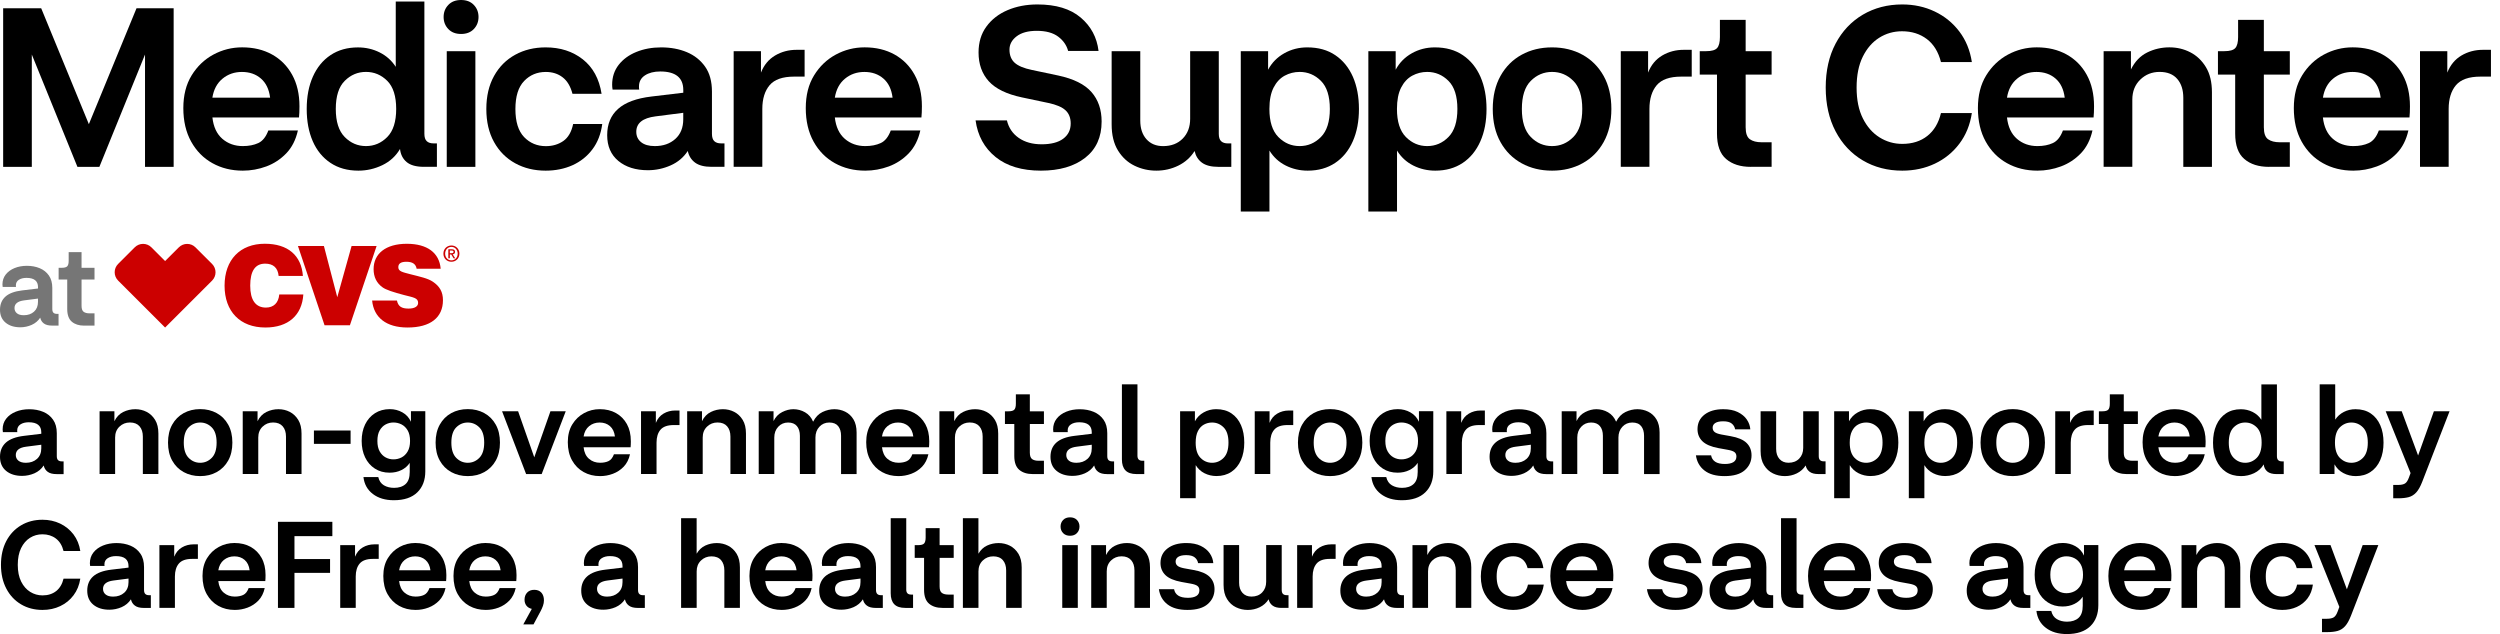 <svg width="276" height="70" viewBox="0 0 276 70" fill="none" xmlns="http://www.w3.org/2000/svg">
<path d="M43.821 33.178C43.959 33.832 44.337 34.068 45.106 34.068C45.786 34.068 46.16 33.822 46.16 33.438C46.16 32.888 45.657 32.843 44.614 32.573C43.398 32.258 42.614 31.988 42.25 31.733C41.571 31.255 41.245 30.574 41.245 29.709C41.245 28.014 42.58 26.914 44.909 26.914C47.169 26.914 48.499 27.906 48.652 29.671H45.997C45.904 29.145 45.54 28.899 44.864 28.899C44.268 28.899 43.973 29.096 43.973 29.494C43.973 29.961 44.431 30.044 45.273 30.266C46.361 30.546 47.227 30.722 47.779 31.096C48.551 31.611 48.902 32.241 48.902 33.14C48.902 35.047 47.532 36.157 44.992 36.157C42.639 36.157 41.259 35.047 41.082 33.175H43.821V33.178ZM33.488 32.511C33.336 34.815 31.814 36.157 29.298 36.157C26.501 36.157 24.792 34.379 24.792 31.539C24.792 28.674 26.512 26.91 29.239 26.91C31.78 26.91 33.277 28.197 33.44 30.463H30.761C30.677 29.574 30.175 29.107 29.274 29.107C28.175 29.107 27.624 29.913 27.624 31.539C27.624 33.13 28.22 33.957 29.357 33.957C30.21 33.957 30.75 33.441 30.83 32.507H33.488V32.511ZM32.892 27.156H35.759L37.235 32.812L38.816 27.156H41.578L38.629 35.911H35.831L32.892 27.156ZM15.795 26.924C15.462 26.924 15.129 27.052 14.876 27.305L13.039 29.141C12.533 29.646 12.533 30.47 13.043 30.978L18.228 36.16L23.416 30.978C23.922 30.473 23.922 29.65 23.416 29.141L21.579 27.308C21.326 27.052 20.994 26.927 20.661 26.927C20.328 26.927 19.995 27.055 19.739 27.311L18.228 28.82L16.717 27.308C16.464 27.052 16.131 26.924 15.795 26.924Z" fill="#CC0000"/>
<path d="M49.839 28.899C49.322 28.899 48.951 28.512 48.951 28C48.951 27.46 49.36 27.101 49.839 27.101C50.31 27.101 50.719 27.46 50.719 28C50.719 28.543 50.31 28.899 49.839 28.899ZM49.839 27.256C49.447 27.256 49.145 27.561 49.145 28C49.145 28.408 49.409 28.744 49.839 28.744C50.223 28.744 50.528 28.439 50.528 28C50.525 27.564 50.223 27.256 49.839 27.256ZM49.658 28.515H49.495V27.519H49.873C50.112 27.519 50.237 27.602 50.237 27.806C50.237 27.986 50.126 28.062 49.977 28.08L50.258 28.519H50.074L49.818 28.093H49.665V28.515H49.658ZM49.842 27.952C49.963 27.952 50.074 27.941 50.074 27.796C50.074 27.675 49.956 27.661 49.859 27.661H49.662V27.952H49.842Z" fill="#CC0000"/>
<path d="M2.246 36.133C1.57 36.133 1.029 35.963 0.617 35.621C0.204 35.279 0 34.805 0 34.196C0 33.587 0.201 33.106 0.6 32.746C0.998 32.386 1.615 32.162 2.443 32.061L4.197 31.85V31.701C4.197 31.02 3.774 30.678 2.925 30.678C2.579 30.678 2.298 30.75 2.08 30.892C1.861 31.037 1.754 31.238 1.754 31.501C1.754 31.525 1.754 31.549 1.754 31.573C1.754 31.598 1.757 31.632 1.768 31.674H0.295C0.277 31.573 0.27 31.484 0.27 31.404C0.27 30.985 0.388 30.622 0.627 30.314C0.866 30.006 1.192 29.768 1.601 29.598C2.014 29.429 2.468 29.346 2.97 29.346C3.497 29.346 3.969 29.436 4.391 29.612C4.811 29.788 5.147 30.055 5.397 30.415C5.646 30.771 5.774 31.231 5.774 31.788V34.12C5.774 34.31 5.816 34.445 5.903 34.528C5.989 34.611 6.114 34.652 6.28 34.652H6.464V35.946H5.75C5.355 35.946 5.053 35.867 4.842 35.711C4.631 35.555 4.499 35.341 4.44 35.071C4.208 35.424 3.896 35.69 3.497 35.867C3.099 36.043 2.679 36.133 2.246 36.133ZM1.601 34.012C1.601 34.251 1.691 34.441 1.868 34.587C2.045 34.732 2.298 34.801 2.627 34.801C3.088 34.801 3.462 34.67 3.757 34.407C4.048 34.144 4.194 33.784 4.194 33.321V32.964L2.662 33.161C1.955 33.251 1.601 33.535 1.601 34.012Z" fill="#767676"/>
<path d="M9.287 35.95C8.719 35.95 8.268 35.804 7.928 35.517C7.592 35.23 7.422 34.76 7.422 34.113V30.857H6.473V29.564H6.83C7.124 29.564 7.325 29.505 7.429 29.391C7.533 29.276 7.582 29.076 7.582 28.785V27.837H9.003V29.564H10.434V30.857H9.003V33.767C9.003 34.095 9.083 34.317 9.239 34.428C9.394 34.538 9.609 34.593 9.88 34.593H10.434V35.95H9.287Z" fill="#767676"/>
<path d="M0.348 18.421V0.913H4.548L9.81 13.709L15.071 0.913H19.171V18.421H16.01V6.019L10.971 18.421H8.548L3.512 6.019V18.421H0.348Z" fill="black"/>
<path d="M26.808 18.84C25.557 18.84 24.438 18.563 23.45 18.013C22.462 17.463 21.679 16.671 21.103 15.633C20.528 14.598 20.24 13.363 20.24 11.935C20.24 10.52 20.545 9.316 21.155 8.323C21.765 7.33 22.562 6.566 23.55 6.03C24.538 5.497 25.602 5.227 26.735 5.227C27.987 5.227 29.085 5.49 30.035 6.016C30.981 6.542 31.723 7.289 32.257 8.261C32.791 9.23 33.061 10.388 33.061 11.738C33.061 11.952 33.057 12.177 33.047 12.416C33.04 12.654 33.026 12.838 33.009 12.969H23.45C23.564 14.003 23.931 14.789 24.548 15.325C25.165 15.858 25.921 16.128 26.808 16.128C27.467 16.128 28.035 16.017 28.514 15.795C28.992 15.574 29.363 15.11 29.626 14.401H32.888C32.655 15.436 32.229 16.28 31.602 16.93C30.974 17.58 30.243 18.061 29.404 18.373C28.562 18.684 27.695 18.84 26.808 18.84ZM26.708 7.943C25.883 7.943 25.172 8.188 24.569 8.683C23.966 9.178 23.592 9.876 23.446 10.779H29.82C29.706 9.859 29.366 9.157 28.808 8.673C28.25 8.185 27.55 7.943 26.708 7.943Z" fill="black"/>
<path d="M39.566 18.84C38.364 18.84 37.334 18.552 36.478 17.978C35.622 17.404 34.97 16.605 34.527 15.588C34.083 14.567 33.861 13.384 33.861 12.038C33.861 10.675 34.087 9.482 34.541 8.465C34.995 7.444 35.643 6.652 36.492 6.085C37.341 5.518 38.35 5.234 39.518 5.234C40.374 5.234 41.175 5.417 41.913 5.787C42.654 6.158 43.247 6.687 43.691 7.379V0.173H46.852V14.771C46.852 15.148 46.938 15.422 47.112 15.584C47.285 15.75 47.535 15.83 47.864 15.83H48.235V18.418H46.803C45.947 18.418 45.309 18.241 44.89 17.888C44.471 17.535 44.228 17.055 44.162 16.446C43.701 17.234 43.05 17.829 42.211 18.234C41.369 18.639 40.488 18.84 39.566 18.84ZM40.405 16.127C41.31 16.127 42.093 15.795 42.752 15.128C43.41 14.463 43.739 13.429 43.739 12.031C43.739 10.617 43.41 9.582 42.752 8.925C42.093 8.268 41.31 7.939 40.405 7.939C39.501 7.939 38.717 8.268 38.059 8.925C37.4 9.582 37.071 10.62 37.071 12.031C37.071 13.429 37.4 14.46 38.059 15.128C38.717 15.795 39.497 16.127 40.405 16.127Z" fill="black"/>
<path d="M50.902 3.75C50.309 3.75 49.838 3.57 49.495 3.207C49.148 2.844 48.975 2.401 48.975 1.875C48.975 1.349 49.148 0.906 49.495 0.543C49.841 0.18 50.309 0 50.902 0C51.494 0 51.962 0.18 52.309 0.543C52.656 0.906 52.829 1.349 52.829 1.875C52.829 2.401 52.656 2.844 52.309 3.207C51.962 3.57 51.494 3.75 50.902 3.75ZM49.321 18.421V5.649H52.482V18.421H49.321Z" fill="black"/>
<path d="M60.239 18.84C58.987 18.84 57.868 18.57 56.88 18.027C55.892 17.484 55.112 16.706 54.544 15.685C53.976 14.665 53.691 13.45 53.691 12.036C53.691 10.621 53.976 9.406 54.544 8.386C55.112 7.365 55.889 6.587 56.88 6.044C57.868 5.501 58.987 5.231 60.239 5.231C61.854 5.231 63.219 5.67 64.339 6.549C65.458 7.428 66.151 8.697 66.415 10.358H63.202C62.987 9.534 62.627 8.929 62.114 8.535C61.604 8.14 60.984 7.943 60.259 7.943C59.303 7.943 58.506 8.275 57.864 8.943C57.223 9.607 56.901 10.641 56.901 12.039C56.901 13.437 57.223 14.467 57.864 15.135C58.506 15.799 59.306 16.135 60.259 16.135C61.001 16.135 61.642 15.945 62.187 15.568C62.731 15.19 63.091 14.564 63.275 13.693H66.488C66.339 14.793 65.978 15.727 65.399 16.491C64.824 17.256 64.089 17.84 63.202 18.242C62.315 18.639 61.327 18.84 60.239 18.84Z" fill="black"/>
<path d="M71.529 18.792C70.177 18.792 69.092 18.449 68.267 17.768C67.442 17.086 67.033 16.135 67.033 14.921C67.033 13.703 67.432 12.738 68.232 12.025C69.03 11.309 70.263 10.852 71.927 10.655L75.435 10.237V9.939C75.435 8.576 74.585 7.891 72.891 7.891C72.198 7.891 71.636 8.036 71.199 8.324C70.763 8.611 70.544 9.019 70.544 9.545C70.544 9.593 70.544 9.645 70.544 9.694C70.544 9.742 70.551 9.808 70.569 9.891H67.629C67.595 9.694 67.581 9.514 67.581 9.348C67.581 8.51 67.82 7.78 68.298 7.165C68.777 6.549 69.425 6.072 70.25 5.736C71.075 5.4 71.986 5.231 72.991 5.231C74.045 5.231 74.991 5.407 75.833 5.76C76.672 6.113 77.344 6.649 77.847 7.362C78.35 8.078 78.599 8.995 78.599 10.112V14.772C78.599 15.149 78.686 15.422 78.859 15.585C79.032 15.751 79.282 15.83 79.611 15.83H79.982V18.418H78.551C77.76 18.418 77.154 18.262 76.734 17.951C76.315 17.64 76.048 17.211 75.93 16.668C75.469 17.373 74.839 17.906 74.041 18.259C73.237 18.615 72.402 18.792 71.529 18.792ZM70.246 14.55C70.246 15.028 70.423 15.408 70.776 15.695C71.13 15.983 71.636 16.128 72.294 16.128C73.216 16.128 73.969 15.865 74.554 15.339C75.14 14.813 75.431 14.09 75.431 13.17V12.454L72.367 12.848C70.953 13.028 70.246 13.596 70.246 14.55Z" fill="black"/>
<path d="M80.996 18.421V5.649H84.011V8.015C84.341 7.178 84.861 6.549 85.568 6.13C86.275 5.712 87.065 5.5 87.938 5.5H88.829V8.458H87.668C86.4 8.458 85.498 8.777 84.965 9.406C84.431 10.039 84.16 10.914 84.16 12.032V18.418H80.996V18.421Z" fill="black"/>
<path d="M95.525 18.84C94.274 18.84 93.154 18.563 92.166 18.013C91.179 17.463 90.395 16.671 89.82 15.633C89.245 14.598 88.957 13.363 88.957 11.935C88.957 10.52 89.262 9.316 89.872 8.323C90.482 7.33 91.279 6.566 92.267 6.03C93.255 5.497 94.319 5.227 95.452 5.227C96.704 5.227 97.802 5.49 98.752 6.016C99.698 6.542 100.44 7.289 100.974 8.261C101.507 9.23 101.778 10.388 101.778 11.738C101.778 11.952 101.774 12.177 101.764 12.416C101.753 12.654 101.743 12.838 101.726 12.969H92.166C92.281 14.003 92.648 14.789 93.265 15.325C93.882 15.858 94.638 16.128 95.525 16.128C96.184 16.128 96.752 16.017 97.23 15.795C97.709 15.574 98.079 15.11 98.343 14.401H101.604C101.372 15.436 100.946 16.28 100.322 16.93C99.695 17.58 98.963 18.061 98.124 18.373C97.279 18.684 96.416 18.84 95.525 18.84ZM95.428 7.943C94.603 7.943 93.893 8.188 93.29 8.683C92.686 9.178 92.312 9.876 92.166 10.779H98.54C98.426 9.859 98.086 9.157 97.528 8.673C96.967 8.185 96.267 7.943 95.428 7.943Z" fill="black"/>
<path d="M114.916 18.84C112.826 18.84 111.155 18.338 109.914 17.335C108.674 16.332 107.935 14.982 107.703 13.291H111.162C111.36 14.114 111.796 14.758 112.472 15.228C113.148 15.695 113.987 15.93 114.992 15.93C116.028 15.93 116.826 15.726 117.377 15.315C117.928 14.903 118.205 14.346 118.205 13.637C118.205 13.011 118.011 12.523 117.626 12.17C117.238 11.817 116.611 11.551 115.737 11.367L112.822 10.752C111.124 10.392 109.904 9.793 109.155 8.963C108.407 8.133 108.032 7.078 108.032 5.794C108.032 4.677 108.32 3.722 108.899 2.934C109.474 2.145 110.254 1.539 111.235 1.121C112.216 0.702 113.315 0.491 114.535 0.491C116.576 0.491 118.167 0.972 119.304 1.934C120.441 2.895 121.099 4.124 121.279 5.621H117.921C117.754 4.999 117.39 4.469 116.822 4.044C116.254 3.618 115.467 3.404 114.462 3.404C113.505 3.404 112.767 3.605 112.237 4.009C111.71 4.411 111.446 4.902 111.446 5.476C111.446 6.102 111.64 6.587 112.025 6.933C112.413 7.278 113.041 7.541 113.914 7.721L116.829 8.337C118.524 8.7 119.747 9.306 120.496 10.16C121.245 11.015 121.619 12.101 121.619 13.415C121.619 15.142 121.012 16.477 119.803 17.421C118.586 18.369 116.957 18.84 114.916 18.84Z" fill="black"/>
<path d="M127.664 18.839C126.808 18.839 126.003 18.66 125.255 18.296C124.506 17.936 123.896 17.376 123.428 16.619C122.96 15.861 122.725 14.899 122.725 13.733V5.649H125.886V13.318C125.886 14.173 126.111 14.854 126.565 15.366C127.019 15.875 127.632 16.131 128.405 16.131C129.31 16.131 130.034 15.851 130.578 15.294C131.123 14.737 131.393 14.01 131.393 13.125V5.652H134.554V14.775C134.554 15.152 134.641 15.425 134.814 15.588C134.987 15.754 135.237 15.833 135.566 15.833H135.937V18.421H134.505C133.715 18.421 133.109 18.265 132.689 17.954C132.27 17.642 132.003 17.213 131.885 16.67C131.442 17.376 130.838 17.916 130.083 18.286C129.327 18.656 128.52 18.839 127.664 18.839Z" fill="black"/>
<path d="M136.982 23.351V5.65H139.998V7.697C140.41 6.926 141.003 6.321 141.776 5.885C142.549 5.449 143.398 5.231 144.32 5.231C145.54 5.231 146.573 5.518 147.422 6.096C148.271 6.67 148.916 7.469 149.363 8.486C149.806 9.507 150.028 10.69 150.028 12.036C150.028 13.385 149.803 14.571 149.349 15.599C148.895 16.626 148.247 17.422 147.398 17.989C146.548 18.556 145.54 18.84 144.372 18.84C143.498 18.84 142.687 18.65 141.939 18.273C141.19 17.896 140.594 17.346 140.147 16.623V23.355H136.982V23.351ZM143.481 16.128C144.386 16.128 145.169 15.796 145.828 15.128C146.486 14.464 146.815 13.43 146.815 12.032C146.815 10.617 146.486 9.583 145.828 8.926C145.169 8.268 144.386 7.94 143.481 7.94C142.888 7.94 142.337 8.081 141.824 8.358C141.315 8.638 140.906 9.078 140.601 9.676C140.296 10.278 140.143 11.06 140.143 12.032C140.143 13.43 140.473 14.46 141.131 15.128C141.793 15.796 142.573 16.128 143.481 16.128Z" fill="black"/>
<path d="M151.066 23.351V5.65H154.082V7.697C154.494 6.926 155.087 6.321 155.86 5.885C156.633 5.449 157.482 5.231 158.404 5.231C159.624 5.231 160.657 5.518 161.506 6.096C162.355 6.67 163 7.469 163.447 8.486C163.89 9.507 164.112 10.69 164.112 12.036C164.112 13.385 163.887 14.571 163.433 15.599C162.979 16.626 162.331 17.422 161.482 17.989C160.632 18.556 159.624 18.84 158.456 18.84C157.582 18.84 156.771 18.65 156.023 18.273C155.274 17.896 154.678 17.346 154.231 16.623V23.355H151.066V23.351ZM157.562 16.128C158.466 16.128 159.25 15.796 159.908 15.128C160.567 14.464 160.896 13.43 160.896 12.032C160.896 10.617 160.567 9.583 159.908 8.926C159.25 8.268 158.466 7.94 157.562 7.94C156.969 7.94 156.418 8.081 155.905 8.358C155.395 8.638 154.986 9.078 154.681 9.676C154.376 10.278 154.224 11.06 154.224 12.032C154.224 13.43 154.553 14.46 155.212 15.128C155.874 15.796 156.657 16.128 157.562 16.128Z" fill="black"/>
<path d="M171.348 18.84C170.097 18.84 168.977 18.57 167.989 18.027C167.002 17.484 166.222 16.706 165.653 15.685C165.085 14.665 164.801 13.45 164.801 12.036C164.801 10.621 165.085 9.406 165.653 8.386C166.222 7.365 167.002 6.587 167.989 6.044C168.977 5.501 170.097 5.231 171.348 5.231C172.599 5.231 173.719 5.501 174.707 6.044C175.694 6.587 176.474 7.369 177.043 8.386C177.611 9.406 177.895 10.621 177.895 12.036C177.895 13.45 177.611 14.665 177.043 15.685C176.474 16.706 175.698 17.484 174.707 18.027C173.719 18.57 172.599 18.84 171.348 18.84ZM171.348 16.128C172.253 16.128 173.036 15.796 173.694 15.128C174.353 14.464 174.682 13.43 174.682 12.032C174.682 10.617 174.353 9.583 173.694 8.926C173.036 8.268 172.253 7.94 171.348 7.94C170.443 7.94 169.66 8.268 169.002 8.926C168.343 9.583 168.014 10.621 168.014 12.032C168.014 13.43 168.343 14.46 169.002 15.128C169.657 15.796 170.44 16.128 171.348 16.128Z" fill="black"/>
<path d="M178.934 18.421V5.649H181.949V8.015C182.278 7.178 182.798 6.549 183.505 6.13C184.212 5.712 185.003 5.5 185.876 5.5H186.767V8.458H185.606C184.337 8.458 183.436 8.777 182.902 9.406C182.368 10.039 182.098 10.914 182.098 12.032V18.418H178.934V18.421Z" fill="black"/>
<path d="M193.285 18.421C192.148 18.421 191.243 18.134 190.567 17.556C189.891 16.982 189.555 16.045 189.555 14.744V8.237H187.652V5.649H188.37C188.962 5.649 189.361 5.535 189.569 5.303C189.774 5.075 189.878 4.67 189.878 4.096V2.197H192.72V5.649H195.586V8.237H192.72V14.055C192.72 14.713 192.876 15.152 193.187 15.373C193.499 15.595 193.929 15.706 194.473 15.706H195.586V18.418H193.285V18.421Z" fill="black"/>
<path d="M210.009 18.84C208.38 18.84 206.924 18.462 205.648 17.705C204.373 16.947 203.371 15.882 202.647 14.498C201.923 13.118 201.559 11.506 201.559 9.665C201.559 7.808 201.923 6.192 202.647 4.819C203.371 3.446 204.373 2.383 205.648 1.626C206.924 0.872 208.38 0.491 210.009 0.491C211.308 0.491 212.504 0.751 213.592 1.27C214.681 1.788 215.585 2.522 216.31 3.477C217.034 4.431 217.495 5.556 217.693 6.853H214.282C214.001 5.736 213.481 4.888 212.726 4.314C211.967 3.74 211.055 3.452 209.984 3.452C209.062 3.452 208.22 3.691 207.465 4.168C206.706 4.646 206.102 5.345 205.648 6.265C205.194 7.185 204.969 8.32 204.969 9.669C204.969 11.018 205.198 12.153 205.662 13.073C206.123 13.993 206.737 14.692 207.503 15.169C208.269 15.647 209.104 15.885 210.009 15.885C211.111 15.885 212.033 15.595 212.774 15.01C213.516 14.425 214.019 13.585 214.282 12.481H217.693C217.495 13.779 217.038 14.906 216.32 15.858C215.603 16.812 214.702 17.546 213.613 18.065C212.528 18.58 211.326 18.84 210.009 18.84Z" fill="black"/>
<path d="M224.929 18.84C223.678 18.84 222.559 18.563 221.571 18.013C220.583 17.463 219.8 16.671 219.224 15.633C218.649 14.598 218.361 13.363 218.361 11.935C218.361 10.52 218.666 9.316 219.276 8.323C219.886 7.33 220.684 6.566 221.671 6.03C222.659 5.497 223.723 5.227 224.857 5.227C226.108 5.227 227.206 5.49 228.156 6.016C229.102 6.542 229.844 7.289 230.378 8.261C230.912 9.23 231.182 10.388 231.182 11.738C231.182 11.952 231.178 12.177 231.168 12.416C231.158 12.654 231.147 12.838 231.13 12.969H221.571C221.685 14.003 222.053 14.789 222.67 15.325C223.286 15.858 224.042 16.128 224.929 16.128C225.588 16.128 226.156 16.017 226.635 15.795C227.113 15.574 227.484 15.11 227.747 14.401H231.009C230.776 15.436 230.35 16.28 229.723 16.93C229.095 17.58 228.364 18.061 227.525 18.373C226.683 18.684 225.82 18.84 224.929 18.84ZM224.829 7.943C224.004 7.943 223.293 8.188 222.694 8.683C222.091 9.178 221.716 9.876 221.571 10.779H227.945C227.83 9.859 227.491 9.157 226.933 8.673C226.371 8.185 225.671 7.943 224.829 7.943Z" fill="black"/>
<path d="M232.24 18.421V5.649H235.256V7.669C235.685 6.798 236.282 6.175 237.048 5.794C237.814 5.417 238.631 5.227 239.505 5.227C240.33 5.227 241.096 5.407 241.803 5.77C242.51 6.133 243.089 6.68 243.532 7.41C243.976 8.143 244.198 9.067 244.198 10.184V18.421H241.037V10.8C241.037 9.928 240.815 9.233 240.371 8.718C239.928 8.199 239.276 7.939 238.42 7.939C237.581 7.939 236.867 8.223 236.285 8.79C235.699 9.358 235.408 10.094 235.408 10.997V18.418H232.24V18.421Z" fill="black"/>
<path d="M250.494 18.421C249.357 18.421 248.452 18.134 247.776 17.556C247.1 16.982 246.764 16.045 246.764 14.744V8.237H244.861V5.649H245.579C246.171 5.649 246.57 5.535 246.778 5.303C246.983 5.075 247.086 4.67 247.086 4.096V2.197H249.929V5.649H252.795V8.237H249.929V14.055C249.929 14.713 250.085 15.152 250.396 15.373C250.708 15.595 251.138 15.706 251.682 15.706H252.795V18.418H250.494V18.421Z" fill="black"/>
<path d="M259.806 18.84C258.555 18.84 257.436 18.563 256.448 18.013C255.46 17.463 254.677 16.671 254.101 15.633C253.526 14.598 253.238 13.363 253.238 11.935C253.238 10.52 253.543 9.316 254.153 8.323C254.763 7.33 255.56 6.566 256.548 6.03C257.536 5.497 258.6 5.227 259.733 5.227C260.985 5.227 262.083 5.49 263.033 6.016C263.979 6.542 264.721 7.289 265.255 8.261C265.789 9.23 266.059 10.388 266.059 11.738C266.059 11.952 266.055 12.177 266.045 12.416C266.035 12.654 266.024 12.838 266.007 12.969H256.448C256.562 14.003 256.93 14.789 257.546 15.325C258.163 15.858 258.919 16.128 259.806 16.128C260.465 16.128 261.033 16.017 261.512 15.795C261.99 15.574 262.361 15.11 262.624 14.401H265.886C265.653 15.436 265.227 16.28 264.6 16.93C263.972 17.58 263.241 18.061 262.402 18.373C261.56 18.684 260.697 18.84 259.806 18.84ZM259.709 7.943C258.884 7.943 258.174 8.188 257.574 8.683C256.971 9.178 256.597 9.876 256.451 10.779H262.825C262.711 9.859 262.371 9.157 261.813 8.673C261.248 8.185 260.548 7.943 259.709 7.943Z" fill="black"/>
<path d="M267.168 18.421V5.649H270.183V8.015C270.513 7.178 271.033 6.549 271.74 6.13C272.447 5.712 273.237 5.5 274.11 5.5H275.001V8.458H273.84C272.571 8.458 271.67 8.777 271.137 9.406C270.603 10.039 270.332 10.914 270.332 12.032V18.418H267.168V18.421Z" fill="black"/>
<path d="M2.44 52.538C1.705 52.538 1.116 52.351 0.669 51.981C0.222 51.611 0 51.095 0 50.434C0 49.774 0.218 49.251 0.652 48.86C1.085 48.473 1.754 48.224 2.655 48.117L4.558 47.888V47.729C4.558 46.989 4.097 46.619 3.175 46.619C2.8 46.619 2.492 46.698 2.256 46.854C2.021 47.01 1.899 47.231 1.899 47.518C1.899 47.546 1.899 47.57 1.899 47.598C1.899 47.626 1.903 47.66 1.913 47.705H0.319C0.302 47.598 0.291 47.501 0.291 47.411C0.291 46.954 0.419 46.56 0.679 46.228C0.939 45.892 1.293 45.636 1.74 45.453C2.187 45.27 2.683 45.18 3.227 45.18C3.799 45.18 4.312 45.277 4.769 45.467C5.227 45.657 5.591 45.948 5.861 46.339C6.135 46.726 6.27 47.224 6.27 47.83V50.358C6.27 50.562 6.318 50.711 6.412 50.801C6.506 50.891 6.641 50.936 6.821 50.936H7.022V52.341H6.246C5.816 52.341 5.487 52.258 5.261 52.085C5.033 51.915 4.887 51.683 4.825 51.389C4.575 51.773 4.232 52.06 3.799 52.254C3.365 52.441 2.911 52.538 2.44 52.538ZM1.743 50.234C1.743 50.493 1.84 50.701 2.031 50.856C2.222 51.012 2.499 51.092 2.856 51.092C3.355 51.092 3.764 50.95 4.083 50.663C4.402 50.376 4.558 49.985 4.558 49.487V49.099L2.894 49.314C2.125 49.41 1.743 49.718 1.743 50.234Z" fill="black"/>
<path d="M10.994 52.337V45.404H12.63V46.501C12.862 46.027 13.188 45.688 13.604 45.484C14.02 45.28 14.464 45.176 14.938 45.176C15.386 45.176 15.801 45.273 16.186 45.47C16.571 45.667 16.883 45.965 17.125 46.359C17.368 46.757 17.486 47.258 17.486 47.864V52.333H15.77V48.196C15.77 47.722 15.649 47.345 15.406 47.065C15.164 46.784 14.81 46.642 14.346 46.642C13.888 46.642 13.504 46.795 13.185 47.103C12.866 47.41 12.71 47.808 12.71 48.3V52.33H10.994V52.337Z" fill="black"/>
<path d="M22.101 52.562C21.422 52.562 20.816 52.413 20.278 52.119C19.741 51.825 19.318 51.399 19.01 50.846C18.701 50.292 18.549 49.632 18.549 48.864C18.549 48.096 18.701 47.435 19.01 46.881C19.318 46.328 19.741 45.906 20.278 45.608C20.816 45.314 21.422 45.166 22.101 45.166C22.781 45.166 23.387 45.314 23.924 45.608C24.462 45.902 24.885 46.328 25.193 46.881C25.502 47.435 25.654 48.096 25.654 48.864C25.654 49.632 25.502 50.292 25.193 50.846C24.885 51.399 24.462 51.821 23.924 52.119C23.387 52.416 22.781 52.562 22.101 52.562ZM22.101 51.091C22.594 51.091 23.017 50.911 23.377 50.548C23.734 50.188 23.914 49.628 23.914 48.867C23.914 48.099 23.734 47.539 23.377 47.182C23.02 46.826 22.594 46.646 22.101 46.646C21.609 46.646 21.186 46.826 20.826 47.182C20.469 47.539 20.289 48.102 20.289 48.867C20.289 49.625 20.469 50.185 20.826 50.548C21.183 50.911 21.609 51.091 22.101 51.091Z" fill="black"/>
<path d="M26.797 52.337V45.404H28.433V46.501C28.665 46.027 28.991 45.688 29.407 45.484C29.823 45.28 30.266 45.176 30.741 45.176C31.188 45.176 31.604 45.273 31.989 45.47C32.374 45.667 32.685 45.965 32.928 46.359C33.171 46.757 33.289 47.258 33.289 47.864V52.333H31.573V48.196C31.573 47.722 31.452 47.345 31.209 47.065C30.966 46.784 30.613 46.642 30.148 46.642C29.691 46.642 29.306 46.795 28.987 47.103C28.669 47.41 28.512 47.808 28.512 48.3V52.33H26.797V52.337Z" fill="black"/>
<path d="M34.656 49.002V47.528H38.705V49.002H34.656Z" fill="black"/>
<path d="M43.477 55.225C42.538 55.225 41.768 54.997 41.165 54.537C40.562 54.077 40.215 53.454 40.125 52.669H41.761C41.858 53.087 42.066 53.392 42.385 53.579C42.704 53.765 43.075 53.859 43.505 53.859C44.042 53.859 44.465 53.721 44.773 53.444C45.082 53.167 45.234 52.721 45.234 52.105V51.102C45.012 51.441 44.704 51.707 44.316 51.897C43.928 52.091 43.491 52.184 43.009 52.184C42.392 52.184 41.851 52.036 41.387 51.735C40.922 51.437 40.562 51.022 40.309 50.496C40.056 49.971 39.928 49.362 39.928 48.677C39.928 47.988 40.056 47.383 40.309 46.857C40.566 46.331 40.926 45.92 41.394 45.619C41.862 45.321 42.409 45.169 43.037 45.169C43.536 45.169 44 45.287 44.423 45.525C44.849 45.761 45.161 46.106 45.369 46.563V45.397H46.953V52.036C46.953 53.008 46.659 53.783 46.069 54.357C45.473 54.938 44.61 55.225 43.477 55.225ZM43.435 50.714C43.747 50.714 44.042 50.645 44.319 50.507C44.596 50.368 44.825 50.147 45.002 49.846C45.182 49.542 45.269 49.154 45.269 48.68C45.269 48.199 45.179 47.808 45.002 47.508C44.822 47.21 44.596 46.989 44.319 46.85C44.042 46.712 43.747 46.643 43.435 46.643C43.13 46.643 42.846 46.715 42.576 46.857C42.309 46.999 42.087 47.22 41.917 47.518C41.747 47.815 41.664 48.203 41.664 48.677C41.664 49.151 41.747 49.535 41.917 49.836C42.087 50.133 42.305 50.355 42.576 50.5C42.846 50.645 43.13 50.714 43.435 50.714Z" fill="black"/>
<path d="M51.642 52.562C50.963 52.562 50.357 52.413 49.819 52.119C49.282 51.825 48.859 51.399 48.551 50.846C48.242 50.292 48.09 49.632 48.09 48.864C48.09 48.096 48.242 47.435 48.551 46.881C48.859 46.328 49.282 45.906 49.819 45.608C50.357 45.314 50.963 45.166 51.642 45.166C52.322 45.166 52.928 45.314 53.466 45.608C54.003 45.902 54.426 46.328 54.734 46.881C55.043 47.435 55.195 48.096 55.195 48.864C55.195 49.632 55.043 50.292 54.734 50.846C54.426 51.399 54.003 51.821 53.466 52.119C52.928 52.416 52.322 52.562 51.642 52.562ZM51.642 51.091C52.135 51.091 52.557 50.911 52.918 50.548C53.275 50.188 53.455 49.628 53.455 48.867C53.455 48.099 53.275 47.539 52.918 47.182C52.561 46.826 52.135 46.646 51.642 46.646C51.15 46.646 50.727 46.826 50.367 47.182C50.01 47.539 49.83 48.102 49.83 48.867C49.83 49.625 50.01 50.185 50.367 50.548C50.724 50.911 51.15 51.091 51.642 51.091Z" fill="black"/>
<path d="M58.083 52.337L55.428 45.404H57.199L58.984 50.489L60.769 45.404H62.457L59.802 52.337H58.083Z" fill="black"/>
<path d="M66.252 52.562C65.573 52.562 64.966 52.413 64.429 52.112C63.892 51.814 63.469 51.382 63.154 50.822C62.842 50.261 62.685 49.59 62.685 48.815C62.685 48.047 62.852 47.393 63.181 46.854C63.51 46.314 63.947 45.899 64.481 45.608C65.018 45.318 65.594 45.172 66.21 45.172C66.89 45.172 67.486 45.314 68.002 45.601C68.515 45.888 68.917 46.293 69.209 46.819C69.5 47.345 69.645 47.974 69.645 48.708C69.645 48.825 69.642 48.947 69.638 49.075C69.635 49.203 69.628 49.303 69.618 49.376H64.429C64.491 49.939 64.689 50.365 65.025 50.652C65.361 50.943 65.77 51.088 66.252 51.088C66.609 51.088 66.918 51.029 67.177 50.908C67.437 50.787 67.638 50.534 67.781 50.15H69.552C69.427 50.714 69.195 51.171 68.855 51.524C68.515 51.877 68.117 52.136 67.663 52.306C67.205 52.478 66.737 52.562 66.252 52.562ZM66.2 46.646C65.753 46.646 65.365 46.781 65.039 47.047C64.713 47.314 64.509 47.694 64.429 48.185H67.888C67.826 47.687 67.642 47.303 67.337 47.04C67.035 46.778 66.654 46.646 66.2 46.646Z" fill="black"/>
<path d="M70.769 52.337V45.404H72.406V46.688C72.586 46.231 72.866 45.892 73.251 45.664C73.636 45.435 74.066 45.321 74.537 45.321H75.019V46.926H74.388C73.698 46.926 73.21 47.099 72.918 47.442C72.627 47.784 72.482 48.262 72.482 48.867V52.333H70.769V52.337Z" fill="black"/>
<path d="M75.863 52.337V45.404H77.499V46.501C77.731 46.027 78.057 45.688 78.473 45.484C78.889 45.28 79.333 45.176 79.808 45.176C80.255 45.176 80.671 45.273 81.055 45.47C81.44 45.667 81.752 45.965 81.995 46.359C82.237 46.757 82.355 47.258 82.355 47.864V52.333H80.639V48.196C80.639 47.722 80.518 47.345 80.275 47.065C80.033 46.784 79.679 46.642 79.215 46.642C78.757 46.642 78.373 46.795 78.054 47.103C77.735 47.41 77.579 47.808 77.579 48.3V52.33H75.863V52.337Z" fill="black"/>
<path d="M83.762 52.337V45.404H85.398V46.487C85.62 46.03 85.942 45.698 86.358 45.491C86.774 45.28 87.183 45.176 87.585 45.176C88.049 45.176 88.482 45.29 88.877 45.518C89.276 45.747 89.574 46.093 89.768 46.556C90.028 46.047 90.375 45.691 90.808 45.484C91.241 45.28 91.678 45.176 92.115 45.176C92.534 45.176 92.933 45.266 93.307 45.449C93.681 45.632 93.986 45.913 94.219 46.293C94.451 46.674 94.569 47.161 94.569 47.76V52.337H92.853V48.106C92.853 47.67 92.749 47.317 92.537 47.047C92.326 46.781 92 46.646 91.553 46.646C91.117 46.646 90.749 46.802 90.461 47.113C90.17 47.424 90.025 47.822 90.025 48.303V52.333H88.309V48.106C88.309 47.66 88.198 47.307 87.98 47.04C87.761 46.778 87.436 46.646 87.009 46.646C86.573 46.646 86.205 46.802 85.918 47.113C85.626 47.424 85.481 47.822 85.481 48.303V52.333H83.762V52.337Z" fill="black"/>
<path d="M99.195 52.562C98.516 52.562 97.909 52.413 97.372 52.112C96.835 51.814 96.412 51.382 96.097 50.822C95.785 50.261 95.629 49.59 95.629 48.815C95.629 48.047 95.795 47.393 96.124 46.854C96.454 46.314 96.891 45.899 97.424 45.608C97.962 45.318 98.537 45.172 99.154 45.172C99.833 45.172 100.429 45.314 100.946 45.601C101.459 45.888 101.861 46.293 102.152 46.819C102.443 47.345 102.589 47.974 102.589 48.708C102.589 48.825 102.585 48.947 102.582 49.075C102.578 49.203 102.571 49.303 102.561 49.376H97.372C97.435 49.939 97.632 50.365 97.968 50.652C98.305 50.943 98.714 51.088 99.195 51.088C99.552 51.088 99.861 51.029 100.121 50.908C100.381 50.787 100.582 50.534 100.724 50.15H102.495C102.37 50.714 102.138 51.171 101.798 51.524C101.459 51.877 101.06 52.136 100.606 52.306C100.145 52.478 99.677 52.562 99.195 52.562ZM99.14 46.646C98.693 46.646 98.305 46.781 97.979 47.047C97.653 47.314 97.448 47.694 97.369 48.185H100.828C100.765 47.687 100.582 47.303 100.277 47.04C99.975 46.778 99.597 46.646 99.14 46.646Z" fill="black"/>
<path d="M103.709 52.337V45.404H105.345V46.501C105.577 46.027 105.903 45.688 106.319 45.484C106.735 45.28 107.178 45.176 107.653 45.176C108.1 45.176 108.516 45.273 108.901 45.47C109.286 45.667 109.598 45.965 109.84 46.359C110.083 46.757 110.201 47.258 110.201 47.864V52.333H108.485V48.196C108.485 47.722 108.364 47.345 108.121 47.065C107.879 46.784 107.525 46.642 107.061 46.642C106.603 46.642 106.218 46.795 105.899 47.103C105.581 47.41 105.425 47.808 105.425 48.3V52.33H103.709V52.337Z" fill="black"/>
<path d="M114.006 52.337C113.389 52.337 112.897 52.181 112.529 51.87C112.162 51.558 111.978 51.05 111.978 50.344V46.812H110.945V45.408H111.333C111.656 45.408 111.871 45.345 111.985 45.221C112.096 45.096 112.151 44.878 112.151 44.564V43.533H113.694V45.408H115.25V46.812H113.694V49.971C113.694 50.327 113.78 50.566 113.95 50.687C114.12 50.808 114.352 50.867 114.647 50.867H115.25V52.34H114.006V52.337Z" fill="black"/>
<path d="M118.413 52.538C117.678 52.538 117.089 52.351 116.642 51.981C116.194 51.611 115.973 51.095 115.973 50.434C115.973 49.774 116.188 49.251 116.624 48.86C117.058 48.473 117.726 48.224 118.628 48.117L120.53 47.888V47.729C120.53 46.989 120.069 46.619 119.147 46.619C118.773 46.619 118.465 46.698 118.229 46.854C117.993 47.01 117.872 47.231 117.872 47.518C117.872 47.546 117.872 47.57 117.872 47.598C117.872 47.626 117.875 47.66 117.886 47.705H116.292C116.274 47.598 116.264 47.501 116.264 47.411C116.264 46.954 116.392 46.56 116.652 46.228C116.912 45.892 117.265 45.636 117.713 45.453C118.16 45.27 118.655 45.18 119.199 45.18C119.771 45.18 120.284 45.277 120.742 45.467C121.199 45.657 121.563 45.948 121.834 46.339C122.107 46.726 122.243 47.224 122.243 47.83V50.358C122.243 50.562 122.291 50.711 122.385 50.801C122.478 50.891 122.613 50.936 122.794 50.936H122.995V52.341H122.218C121.789 52.341 121.459 52.258 121.234 52.085C121.005 51.915 120.86 51.683 120.797 51.389C120.548 51.773 120.205 52.06 119.771 52.254C119.338 52.441 118.884 52.538 118.413 52.538ZM117.716 50.234C117.716 50.493 117.813 50.701 118.004 50.856C118.194 51.012 118.472 51.092 118.829 51.092C119.328 51.092 119.737 50.95 120.056 50.663C120.371 50.376 120.53 49.985 120.53 49.487V49.099L118.867 49.314C118.101 49.41 117.716 49.718 117.716 50.234Z" fill="black"/>
<path d="M125.468 52.337C124.913 52.337 124.508 52.202 124.248 51.928C123.988 51.655 123.859 51.254 123.859 50.718V42.433H125.575V50.316C125.575 50.683 125.755 50.867 126.112 50.867H126.327V52.34H125.468V52.337Z" fill="black"/>
<path d="M130.283 55.011V45.401H131.919V46.511C132.141 46.093 132.463 45.764 132.886 45.529C133.306 45.293 133.766 45.172 134.269 45.172C134.931 45.172 135.493 45.328 135.954 45.639C136.414 45.951 136.765 46.383 137.007 46.937C137.25 47.49 137.368 48.134 137.368 48.864C137.368 49.593 137.246 50.24 137 50.797C136.754 51.354 136.401 51.787 135.94 52.094C135.479 52.402 134.931 52.555 134.297 52.555C133.822 52.555 133.382 52.451 132.976 52.247C132.571 52.043 132.245 51.742 132.006 51.351V55.004H130.283V55.011ZM133.812 51.091C134.304 51.091 134.727 50.911 135.087 50.548C135.444 50.188 135.624 49.628 135.624 48.867C135.624 48.099 135.444 47.539 135.087 47.182C134.73 46.826 134.304 46.646 133.812 46.646C133.489 46.646 133.191 46.722 132.914 46.874C132.637 47.027 132.415 47.265 132.252 47.59C132.086 47.916 132.002 48.341 132.002 48.87C132.002 49.628 132.183 50.188 132.54 50.552C132.893 50.911 133.319 51.091 133.812 51.091Z" fill="black"/>
<path d="M138.523 52.337V45.404H140.159V46.688C140.34 46.231 140.62 45.892 141.005 45.664C141.39 45.435 141.82 45.321 142.291 45.321H142.773V46.926H142.142C141.452 46.926 140.963 47.099 140.672 47.442C140.381 47.784 140.236 48.262 140.236 48.867V52.333H138.523V52.337Z" fill="black"/>
<path d="M146.846 52.562C146.166 52.562 145.56 52.413 145.022 52.119C144.485 51.825 144.062 51.399 143.754 50.846C143.445 50.292 143.293 49.632 143.293 48.864C143.293 48.096 143.445 47.435 143.754 46.881C144.062 46.328 144.485 45.906 145.022 45.608C145.56 45.311 146.166 45.166 146.846 45.166C147.525 45.166 148.131 45.314 148.669 45.608C149.206 45.902 149.629 46.328 149.937 46.881C150.246 47.435 150.402 48.096 150.402 48.864C150.402 49.632 150.246 50.292 149.937 50.846C149.629 51.399 149.206 51.821 148.669 52.119C148.131 52.416 147.521 52.562 146.846 52.562ZM146.846 51.091C147.338 51.091 147.761 50.911 148.121 50.548C148.478 50.188 148.658 49.628 148.658 48.867C148.658 48.099 148.478 47.539 148.121 47.182C147.764 46.826 147.338 46.646 146.846 46.646C146.353 46.646 145.931 46.826 145.57 47.182C145.213 47.539 145.033 48.102 145.033 48.867C145.033 49.625 145.213 50.185 145.57 50.548C145.927 50.911 146.353 51.091 146.846 51.091Z" fill="black"/>
<path d="M154.758 55.225C153.819 55.225 153.049 54.997 152.446 54.537C151.843 54.077 151.497 53.454 151.407 52.669H153.042C153.14 53.087 153.347 53.392 153.666 53.579C153.985 53.765 154.356 53.859 154.786 53.859C155.323 53.859 155.746 53.721 156.054 53.444C156.363 53.167 156.515 52.721 156.515 52.105V51.102C156.294 51.441 155.985 51.707 155.597 51.897C155.209 52.091 154.772 52.184 154.29 52.184C153.673 52.184 153.133 52.036 152.668 51.735C152.204 51.437 151.843 51.022 151.59 50.496C151.334 49.971 151.209 49.362 151.209 48.677C151.209 47.988 151.337 47.383 151.59 46.857C151.847 46.331 152.207 45.92 152.675 45.619C153.143 45.321 153.691 45.169 154.318 45.169C154.817 45.169 155.281 45.287 155.704 45.525C156.131 45.761 156.443 46.106 156.651 46.563V45.397H158.235V52.036C158.235 53.008 157.94 53.783 157.351 54.357C156.755 54.938 155.892 55.225 154.758 55.225ZM154.717 50.714C155.028 50.714 155.323 50.645 155.6 50.507C155.878 50.368 156.106 50.147 156.283 49.846C156.463 49.542 156.55 49.154 156.55 48.68C156.55 48.199 156.46 47.808 156.283 47.508C156.103 47.21 155.878 46.989 155.6 46.85C155.323 46.712 155.028 46.643 154.717 46.643C154.412 46.643 154.127 46.715 153.857 46.857C153.59 46.999 153.368 47.22 153.198 47.518C153.029 47.815 152.942 48.203 152.942 48.677C152.942 49.151 153.025 49.535 153.198 49.836C153.368 50.133 153.587 50.355 153.857 50.5C154.127 50.645 154.412 50.714 154.717 50.714Z" fill="black"/>
<path d="M159.68 52.337V45.404H161.316V46.688C161.496 46.231 161.777 45.892 162.161 45.664C162.546 45.435 162.976 45.321 163.447 45.321H163.929V46.926H163.298C162.608 46.926 162.12 47.099 161.829 47.442C161.537 47.784 161.392 48.262 161.392 48.867V52.333H159.68V52.337Z" fill="black"/>
<path d="M166.889 52.538C166.154 52.538 165.565 52.351 165.118 51.981C164.671 51.611 164.449 51.095 164.449 50.434C164.449 49.774 164.664 49.251 165.101 48.86C165.534 48.473 166.203 48.224 167.104 48.117L169.007 47.888V47.729C169.007 46.989 168.546 46.619 167.624 46.619C167.25 46.619 166.941 46.698 166.706 46.854C166.47 47.01 166.349 47.231 166.349 47.518C166.349 47.546 166.349 47.57 166.349 47.598C166.349 47.626 166.352 47.66 166.362 47.705H164.768C164.751 47.598 164.74 47.501 164.74 47.411C164.74 46.954 164.869 46.56 165.129 46.228C165.388 45.892 165.742 45.636 166.189 45.453C166.636 45.27 167.132 45.18 167.676 45.18C168.248 45.18 168.761 45.277 169.218 45.467C169.676 45.657 170.04 45.948 170.31 46.339C170.584 46.726 170.719 47.224 170.719 47.83V50.358C170.719 50.562 170.768 50.711 170.861 50.801C170.955 50.891 171.09 50.936 171.27 50.936H171.471V52.341H170.695C170.265 52.341 169.936 52.258 169.711 52.085C169.482 51.915 169.336 51.683 169.274 51.389C169.024 51.773 168.681 52.06 168.248 52.254C167.815 52.441 167.361 52.538 166.889 52.538ZM166.189 50.234C166.189 50.493 166.286 50.701 166.477 50.856C166.667 51.012 166.945 51.092 167.302 51.092C167.801 51.092 168.21 50.95 168.529 50.663C168.844 50.376 169.003 49.985 169.003 49.487V49.099L167.34 49.314C166.574 49.41 166.189 49.718 166.189 50.234Z" fill="black"/>
<path d="M172.412 52.337V45.404H174.048V46.487C174.27 46.03 174.592 45.698 175.008 45.491C175.424 45.28 175.833 45.176 176.235 45.176C176.699 45.176 177.133 45.29 177.528 45.518C177.926 45.747 178.221 46.093 178.419 46.556C178.679 46.047 179.025 45.691 179.458 45.484C179.892 45.28 180.328 45.176 180.765 45.176C181.184 45.176 181.583 45.266 181.957 45.449C182.332 45.632 182.637 45.913 182.869 46.293C183.101 46.674 183.219 47.161 183.219 47.76V52.337H181.503V48.106C181.503 47.67 181.399 47.317 181.188 47.047C180.977 46.781 180.651 46.646 180.204 46.646C179.767 46.646 179.399 46.802 179.112 47.113C178.821 47.424 178.675 47.822 178.675 48.303V52.333H176.959V48.106C176.959 47.66 176.849 47.307 176.63 47.04C176.412 46.778 176.086 46.646 175.66 46.646C175.223 46.646 174.856 46.802 174.568 47.113C174.277 47.424 174.131 47.822 174.131 48.303V52.333H172.412V52.337Z" fill="black"/>
<path d="M190.379 52.562C189.44 52.562 188.705 52.357 188.175 51.946C187.644 51.534 187.329 50.977 187.229 50.271H188.906C188.958 50.576 189.111 50.808 189.357 50.974C189.603 51.14 189.963 51.223 190.438 51.223C190.83 51.223 191.138 51.157 191.363 51.022C191.585 50.887 191.7 50.68 191.7 50.392C191.7 50.188 191.63 50.029 191.492 49.919C191.353 49.808 191.103 49.721 190.746 49.659L189.714 49.472C188.899 49.32 188.313 49.068 187.949 48.715C187.589 48.362 187.405 47.919 187.405 47.383C187.405 46.705 187.665 46.169 188.182 45.771C188.702 45.373 189.388 45.176 190.247 45.176C190.882 45.176 191.415 45.28 191.849 45.491C192.282 45.702 192.615 45.975 192.847 46.314C193.079 46.653 193.207 47.016 193.235 47.397H191.558C191.512 47.137 191.388 46.926 191.183 46.76C190.979 46.594 190.663 46.511 190.244 46.511C189.859 46.511 189.568 46.573 189.37 46.698C189.173 46.822 189.076 46.995 189.076 47.22C189.076 47.417 189.145 47.573 189.284 47.687C189.422 47.805 189.669 47.898 190.029 47.968L191.062 48.154C191.876 48.296 192.462 48.549 192.826 48.905C193.187 49.261 193.37 49.718 193.37 50.271C193.37 50.922 193.124 51.468 192.632 51.904C192.143 52.344 191.391 52.562 190.379 52.562Z" fill="black"/>
<path d="M197.05 52.562C196.586 52.562 196.149 52.465 195.744 52.268C195.338 52.071 195.005 51.77 194.752 51.358C194.496 50.946 194.371 50.424 194.371 49.791V45.401H196.087V49.562C196.087 50.026 196.208 50.396 196.454 50.673C196.7 50.95 197.033 51.088 197.452 51.088C197.945 51.088 198.336 50.936 198.631 50.631C198.925 50.327 199.074 49.936 199.074 49.455V45.401H200.79V50.355C200.79 50.559 200.839 50.708 200.932 50.797C201.026 50.887 201.161 50.932 201.341 50.932H201.542V52.337H200.766C200.336 52.337 200.007 52.254 199.781 52.081C199.553 51.911 199.407 51.68 199.345 51.386C199.102 51.77 198.776 52.06 198.367 52.261C197.955 52.461 197.515 52.562 197.05 52.562Z" fill="black"/>
<path d="M202.492 55.011V45.401H204.128V46.511C204.35 46.093 204.672 45.764 205.095 45.529C205.515 45.293 205.975 45.172 206.478 45.172C207.14 45.172 207.702 45.328 208.163 45.639C208.623 45.951 208.974 46.383 209.216 46.937C209.459 47.49 209.577 48.134 209.577 48.864C209.577 49.593 209.455 50.24 209.209 50.797C208.963 51.354 208.61 51.787 208.149 52.094C207.688 52.402 207.14 52.555 206.506 52.555C206.031 52.555 205.591 52.451 205.185 52.247C204.78 52.043 204.454 51.742 204.215 51.351V55.004H202.492V55.011ZM206.021 51.091C206.513 51.091 206.936 50.911 207.296 50.548C207.653 50.188 207.833 49.628 207.833 48.867C207.833 48.099 207.653 47.539 207.296 47.182C206.939 46.826 206.513 46.646 206.021 46.646C205.698 46.646 205.4 46.722 205.123 46.874C204.846 47.027 204.624 47.265 204.461 47.59C204.294 47.916 204.211 48.341 204.211 48.87C204.211 49.628 204.392 50.188 204.749 50.552C205.106 50.911 205.528 51.091 206.021 51.091Z" fill="black"/>
<path d="M210.734 55.011V45.401H212.37V46.511C212.592 46.093 212.914 45.764 213.337 45.529C213.757 45.293 214.218 45.172 214.717 45.172C215.379 45.172 215.94 45.328 216.401 45.639C216.862 45.951 217.212 46.383 217.455 46.937C217.698 47.49 217.815 48.134 217.815 48.864C217.815 49.593 217.694 50.24 217.448 50.797C217.202 51.354 216.848 51.787 216.387 52.094C215.926 52.402 215.379 52.555 214.744 52.555C214.27 52.555 213.829 52.451 213.424 52.247C213.018 52.043 212.693 51.742 212.45 51.351V55.004H210.734V55.011ZM214.259 51.091C214.751 51.091 215.174 50.911 215.535 50.548C215.892 50.188 216.072 49.628 216.072 48.867C216.072 48.099 215.892 47.539 215.535 47.182C215.178 46.826 214.751 46.646 214.259 46.646C213.937 46.646 213.639 46.722 213.362 46.874C213.084 47.027 212.862 47.265 212.7 47.59C212.533 47.916 212.45 48.341 212.45 48.87C212.45 49.628 212.63 50.188 212.987 50.552C213.344 50.915 213.771 51.091 214.259 51.091Z" fill="black"/>
<path d="M222.205 52.562C221.526 52.562 220.919 52.413 220.382 52.119C219.845 51.825 219.422 51.399 219.113 50.846C218.805 50.292 218.652 49.632 218.652 48.864C218.652 48.096 218.805 47.435 219.113 46.881C219.422 46.328 219.845 45.906 220.382 45.608C220.919 45.311 221.526 45.166 222.205 45.166C222.884 45.166 223.491 45.314 224.028 45.608C224.565 45.902 224.988 46.328 225.297 46.881C225.605 47.435 225.761 48.096 225.761 48.864C225.761 49.632 225.609 50.292 225.297 50.846C224.988 51.399 224.565 51.821 224.028 52.119C223.491 52.416 222.884 52.562 222.205 52.562ZM222.205 51.091C222.697 51.091 223.12 50.911 223.48 50.548C223.837 50.188 224.018 49.628 224.018 48.867C224.018 48.099 223.837 47.539 223.48 47.182C223.123 46.826 222.697 46.646 222.205 46.646C221.713 46.646 221.29 46.826 220.929 47.182C220.569 47.539 220.392 48.102 220.392 48.867C220.392 49.625 220.572 50.185 220.929 50.548C221.286 50.911 221.713 51.091 222.205 51.091Z" fill="black"/>
<path d="M226.898 52.337V45.404H228.534V46.688C228.715 46.231 228.995 45.892 229.38 45.664C229.765 45.435 230.195 45.321 230.666 45.321H231.148V46.926H230.517C229.827 46.926 229.338 47.099 229.047 47.442C228.756 47.784 228.611 48.262 228.611 48.867V52.333H226.898V52.337Z" fill="black"/>
<path d="M234.777 52.337C234.16 52.337 233.668 52.181 233.301 51.87C232.933 51.558 232.75 51.05 232.75 50.344V46.812H231.717V45.408H232.105C232.427 45.408 232.642 45.345 232.757 45.221C232.867 45.096 232.923 44.878 232.923 44.564V43.533H234.465V45.408H236.022V46.812H234.465V49.971C234.465 50.327 234.552 50.566 234.722 50.687C234.892 50.808 235.124 50.867 235.418 50.867H236.022V52.34H234.777V52.337Z" fill="black"/>
<path d="M240.108 52.562C239.428 52.562 238.822 52.413 238.284 52.112C237.747 51.814 237.324 51.382 237.009 50.822C236.697 50.261 236.541 49.59 236.541 48.815C236.541 48.047 236.707 47.393 237.037 46.854C237.366 46.314 237.803 45.899 238.336 45.608C238.874 45.318 239.449 45.172 240.066 45.172C240.745 45.172 241.341 45.314 241.858 45.601C242.371 45.888 242.773 46.293 243.064 46.819C243.355 47.345 243.501 47.974 243.501 48.708C243.501 48.825 243.497 48.947 243.494 49.075C243.49 49.203 243.483 49.303 243.473 49.376H238.284C238.347 49.939 238.544 50.365 238.881 50.652C239.217 50.943 239.626 51.088 240.108 51.088C240.465 51.088 240.773 51.029 241.033 50.908C241.293 50.787 241.494 50.534 241.636 50.15H243.407C243.282 50.714 243.05 51.171 242.71 51.524C242.371 51.877 241.972 52.136 241.518 52.306C241.061 52.478 240.593 52.562 240.108 52.562ZM240.056 46.646C239.608 46.646 239.22 46.781 238.894 47.047C238.569 47.314 238.364 47.694 238.284 48.185H241.743C241.681 47.687 241.497 47.303 241.192 47.04C240.891 46.778 240.51 46.646 240.056 46.646Z" fill="black"/>
<path d="M247.417 52.562C246.765 52.562 246.204 52.406 245.739 52.094C245.275 51.783 244.921 51.351 244.679 50.797C244.436 50.244 244.318 49.6 244.318 48.87C244.318 48.13 244.44 47.483 244.686 46.93C244.932 46.376 245.285 45.947 245.746 45.639C246.207 45.331 246.755 45.179 247.389 45.179C247.854 45.179 248.287 45.28 248.689 45.48C249.091 45.681 249.413 45.968 249.656 46.345V42.436H251.372V50.358C251.372 50.562 251.42 50.711 251.514 50.801C251.607 50.891 251.742 50.936 251.923 50.936H252.124V52.34H251.347C250.883 52.34 250.536 52.243 250.308 52.053C250.079 51.863 249.947 51.6 249.912 51.271C249.663 51.7 249.309 52.022 248.852 52.24C248.394 52.454 247.916 52.562 247.417 52.562ZM247.871 51.091C248.363 51.091 248.786 50.911 249.146 50.548C249.503 50.188 249.684 49.628 249.684 48.867C249.684 48.099 249.503 47.539 249.146 47.182C248.789 46.826 248.363 46.646 247.871 46.646C247.379 46.646 246.956 46.826 246.596 47.182C246.239 47.539 246.058 48.102 246.058 48.867C246.058 49.625 246.239 50.185 246.596 50.548C246.956 50.911 247.382 51.091 247.871 51.091Z" fill="black"/>
<path d="M260.074 52.562C259.582 52.562 259.128 52.451 258.705 52.226C258.286 52.005 257.96 51.683 257.728 51.261V52.333H256.092V42.433H257.807V46.328C258.05 45.961 258.365 45.678 258.761 45.477C259.152 45.276 259.582 45.176 260.046 45.176C260.708 45.176 261.27 45.332 261.727 45.643C262.188 45.954 262.538 46.387 262.781 46.94C263.024 47.494 263.142 48.137 263.142 48.867C263.142 49.597 263.02 50.244 262.774 50.801C262.528 51.358 262.175 51.79 261.714 52.098C261.256 52.409 260.708 52.562 260.074 52.562ZM259.592 51.091C260.085 51.091 260.507 50.911 260.868 50.548C261.225 50.188 261.405 49.628 261.405 48.867C261.405 48.099 261.225 47.539 260.868 47.182C260.511 46.826 260.085 46.646 259.592 46.646C259.1 46.646 258.677 46.826 258.317 47.182C257.96 47.539 257.78 48.102 257.78 48.867C257.78 49.625 257.96 50.185 258.317 50.548C258.677 50.911 259.1 51.091 259.592 51.091Z" fill="black"/>
<path d="M264.211 55.011V53.537H264.748C265.088 53.537 265.341 53.482 265.51 53.378C265.68 53.274 265.822 53.056 265.94 52.735L266.127 52.226L263.379 45.401H265.15L266.959 50.285L268.703 45.401H270.432L267.413 53.191C267.209 53.717 266.987 54.111 266.751 54.367C266.516 54.627 266.238 54.797 265.926 54.883C265.614 54.966 265.237 55.011 264.8 55.011H264.211Z" fill="black"/>
<path d="M4.693 67.336C3.809 67.336 3.019 67.132 2.326 66.721C1.632 66.309 1.088 65.731 0.697 64.981C0.302 64.23 0.107 63.358 0.107 62.358C0.107 61.352 0.305 60.473 0.697 59.729C1.088 58.986 1.632 58.408 2.326 57.996C3.019 57.584 3.809 57.38 4.693 57.38C5.4 57.38 6.048 57.522 6.637 57.802C7.227 58.083 7.719 58.484 8.114 58.999C8.505 59.518 8.758 60.127 8.866 60.833H7.015C6.863 60.227 6.582 59.767 6.169 59.453C5.757 59.141 5.261 58.986 4.682 58.986C4.183 58.986 3.726 59.114 3.313 59.373C2.901 59.632 2.575 60.01 2.329 60.511C2.083 61.013 1.962 61.625 1.962 62.358C1.962 63.088 2.086 63.704 2.336 64.206C2.586 64.707 2.918 65.084 3.334 65.344C3.75 65.603 4.204 65.731 4.696 65.731C5.296 65.731 5.795 65.572 6.197 65.257C6.599 64.939 6.873 64.482 7.015 63.884H8.866C8.758 64.59 8.509 65.202 8.121 65.717C7.733 66.236 7.244 66.634 6.651 66.914C6.058 67.198 5.407 67.336 4.693 67.336Z" fill="black"/>
<path d="M12.071 67.312C11.336 67.312 10.747 67.125 10.3 66.755C9.853 66.385 9.631 65.87 9.631 65.209C9.631 64.548 9.849 64.026 10.283 63.635C10.716 63.247 11.385 62.998 12.286 62.891L14.189 62.663V62.504C14.189 61.763 13.728 61.393 12.806 61.393C12.431 61.393 12.123 61.473 11.887 61.628C11.652 61.784 11.53 62.005 11.53 62.293C11.53 62.32 11.53 62.344 11.53 62.372C11.53 62.4 11.534 62.434 11.544 62.479H9.95C9.932 62.372 9.922 62.275 9.922 62.185C9.922 61.729 10.05 61.334 10.31 61.002C10.57 60.667 10.924 60.411 11.371 60.227C11.818 60.044 12.313 59.954 12.858 59.954C13.43 59.954 13.943 60.051 14.4 60.241C14.857 60.431 15.222 60.722 15.492 61.113C15.766 61.5 15.901 61.999 15.901 62.604V65.133C15.901 65.337 15.949 65.486 16.043 65.576C16.137 65.665 16.272 65.71 16.452 65.71H16.653V67.115H15.877C15.447 67.115 15.117 67.032 14.892 66.859C14.663 66.689 14.518 66.458 14.456 66.164C14.206 66.548 13.863 66.835 13.43 67.028C13 67.215 12.546 67.312 12.071 67.312ZM11.374 65.008C11.374 65.268 11.471 65.475 11.662 65.631C11.852 65.787 12.13 65.866 12.487 65.866C12.986 65.866 13.395 65.724 13.714 65.437C14.033 65.15 14.189 64.759 14.189 64.261V63.873L12.525 64.088C11.759 64.185 11.374 64.493 11.374 65.008Z" fill="black"/>
<path d="M17.598 67.112V60.179H19.234V61.463C19.414 61.006 19.695 60.667 20.079 60.439C20.464 60.21 20.894 60.096 21.365 60.096H21.847V61.701H21.216C20.526 61.701 20.038 61.874 19.747 62.217C19.455 62.559 19.31 63.037 19.31 63.642V67.108H17.598V67.112Z" fill="black"/>
<path d="M25.924 67.336C25.245 67.336 24.638 67.188 24.101 66.887C23.564 66.589 23.141 66.157 22.825 65.596C22.513 65.036 22.357 64.365 22.357 63.59C22.357 62.822 22.524 62.168 22.853 61.629C23.182 61.089 23.619 60.674 24.153 60.383C24.69 60.093 25.265 59.947 25.882 59.947C26.562 59.947 27.158 60.089 27.674 60.376C28.187 60.663 28.589 61.068 28.88 61.594C29.172 62.12 29.317 62.749 29.317 63.483C29.317 63.6 29.314 63.721 29.31 63.849C29.307 63.977 29.3 64.078 29.289 64.15H24.101C24.163 64.714 24.361 65.14 24.697 65.427C25.033 65.718 25.442 65.863 25.924 65.863C26.281 65.863 26.589 65.804 26.849 65.683C27.109 65.562 27.31 65.309 27.452 64.925H29.224C29.099 65.489 28.866 65.946 28.527 66.299C28.187 66.651 27.789 66.911 27.334 67.081C26.877 67.253 26.406 67.336 25.924 67.336ZM25.872 61.421C25.425 61.421 25.037 61.556 24.711 61.822C24.385 62.089 24.18 62.469 24.101 62.96H27.56C27.497 62.462 27.314 62.078 27.009 61.815C26.707 61.552 26.326 61.421 25.872 61.421Z" fill="black"/>
<path d="M30.686 67.112V57.609H36.692V59.19H32.509V61.719H36.439V63.244H32.509V67.112H30.686Z" fill="black"/>
<path d="M37.56 67.112V60.179H39.197V61.463C39.377 61.006 39.657 60.667 40.042 60.439C40.427 60.21 40.857 60.096 41.328 60.096H41.81V61.701H41.179C40.489 61.701 40.001 61.874 39.709 62.217C39.418 62.559 39.273 63.037 39.273 63.642V67.108H37.56V67.112Z" fill="black"/>
<path d="M45.885 67.336C45.206 67.336 44.599 67.188 44.062 66.887C43.525 66.589 43.102 66.157 42.786 65.596C42.474 65.036 42.318 64.365 42.318 63.59C42.318 62.822 42.485 62.168 42.814 61.629C43.143 61.089 43.58 60.674 44.114 60.383C44.651 60.093 45.226 59.947 45.843 59.947C46.523 59.947 47.119 60.089 47.635 60.376C48.148 60.663 48.55 61.068 48.841 61.594C49.132 62.12 49.278 62.749 49.278 63.483C49.278 63.6 49.275 63.721 49.271 63.849C49.268 63.977 49.261 64.078 49.25 64.15H44.062C44.124 64.714 44.322 65.14 44.658 65.427C44.994 65.718 45.403 65.863 45.885 65.863C46.242 65.863 46.55 65.804 46.81 65.683C47.07 65.562 47.271 65.309 47.413 64.925H49.184C49.06 65.489 48.827 65.946 48.488 66.299C48.148 66.651 47.749 66.911 47.295 67.081C46.838 67.253 46.37 67.336 45.885 67.336ZM45.833 61.421C45.386 61.421 44.998 61.556 44.672 61.822C44.346 62.089 44.142 62.469 44.062 62.96H47.521C47.458 62.462 47.275 62.078 46.97 61.815C46.668 61.552 46.287 61.421 45.833 61.421Z" fill="black"/>
<path d="M53.631 67.336C52.952 67.336 52.345 67.188 51.808 66.887C51.271 66.589 50.848 66.157 50.532 65.596C50.22 65.036 50.065 64.365 50.065 63.59C50.065 62.822 50.231 62.168 50.56 61.629C50.889 61.089 51.326 60.674 51.86 60.383C52.397 60.093 52.972 59.947 53.589 59.947C54.269 59.947 54.865 60.089 55.381 60.376C55.894 60.663 56.296 61.068 56.587 61.594C56.879 62.12 57.024 62.749 57.024 63.483C57.024 63.6 57.021 63.721 57.017 63.849C57.014 63.977 57.007 64.078 56.996 64.15H51.808C51.87 64.714 52.068 65.14 52.404 65.427C52.74 65.718 53.149 65.863 53.631 65.863C53.988 65.863 54.296 65.804 54.556 65.683C54.816 65.562 55.017 65.309 55.159 64.925H56.931C56.806 65.489 56.574 65.946 56.234 66.299C55.894 66.651 55.496 66.911 55.042 67.081C54.584 67.253 54.116 67.336 53.631 67.336ZM53.579 61.421C53.132 61.421 52.744 61.556 52.418 61.822C52.092 62.089 51.888 62.469 51.808 62.96H55.267C55.205 62.462 55.021 62.078 54.716 61.815C54.414 61.552 54.036 61.421 53.579 61.421Z" fill="black"/>
<path d="M57.773 68.931L58.713 67.219C58.463 67.167 58.266 67.049 58.123 66.87C57.981 66.69 57.909 66.472 57.909 66.212C57.909 65.891 58.006 65.628 58.196 65.424C58.387 65.219 58.65 65.116 58.98 65.116C59.319 65.116 59.583 65.219 59.77 65.43C59.957 65.641 60.051 65.925 60.051 66.281C60.051 66.479 60.016 66.679 59.943 66.883C59.87 67.088 59.784 67.288 59.676 67.485L58.9 68.931H57.773Z" fill="black"/>
<path d="M66.608 67.312C65.873 67.312 65.284 67.125 64.837 66.755C64.39 66.385 64.168 65.87 64.168 65.209C64.168 64.548 64.386 64.026 64.82 63.635C65.253 63.247 65.922 62.998 66.823 62.891L68.726 62.663V62.504C68.726 61.763 68.265 61.393 67.343 61.393C66.969 61.393 66.66 61.473 66.424 61.628C66.189 61.784 66.067 62.005 66.067 62.293C66.067 62.32 66.067 62.344 66.067 62.372C66.067 62.4 66.071 62.434 66.081 62.479H64.487C64.469 62.372 64.459 62.275 64.459 62.185C64.459 61.729 64.587 61.334 64.847 61.002C65.107 60.67 65.461 60.411 65.908 60.227C66.355 60.044 66.851 59.954 67.395 59.954C67.967 59.954 68.48 60.051 68.937 60.241C69.395 60.431 69.759 60.722 70.029 61.113C70.303 61.5 70.438 61.999 70.438 62.604V65.133C70.438 65.337 70.486 65.486 70.58 65.576C70.674 65.665 70.809 65.71 70.989 65.71H71.19V67.115H70.414C69.984 67.115 69.655 67.032 69.429 66.859C69.201 66.689 69.055 66.458 68.993 66.164C68.743 66.548 68.4 66.835 67.967 67.028C67.537 67.215 67.083 67.312 66.608 67.312ZM65.911 65.008C65.911 65.268 66.008 65.475 66.199 65.631C66.39 65.787 66.667 65.866 67.024 65.866C67.523 65.866 67.932 65.724 68.251 65.437C68.57 65.15 68.726 64.759 68.726 64.261V63.873L67.062 64.088C66.296 64.185 65.911 64.493 65.911 65.008Z" fill="black"/>
<path d="M75.193 67.112V57.208H76.909V61.13C77.152 60.712 77.471 60.411 77.869 60.227C78.268 60.044 78.691 59.954 79.138 59.954C79.585 59.954 80.001 60.051 80.385 60.248C80.77 60.446 81.082 60.743 81.325 61.137C81.567 61.535 81.685 62.037 81.685 62.642V67.112H79.969V62.974C79.969 62.5 79.848 62.123 79.609 61.843C79.366 61.563 79.013 61.421 78.548 61.421C78.091 61.421 77.706 61.573 77.387 61.881C77.068 62.189 76.912 62.587 76.912 63.078V67.108H75.193V67.112Z" fill="black"/>
<path d="M86.305 67.336C85.625 67.336 85.019 67.188 84.482 66.887C83.944 66.589 83.522 66.157 83.206 65.596C82.894 65.036 82.738 64.365 82.738 63.59C82.738 62.822 82.905 62.168 83.234 61.629C83.563 61.089 84 60.674 84.534 60.383C85.071 60.093 85.646 59.947 86.263 59.947C86.942 59.947 87.539 60.089 88.055 60.376C88.568 60.663 88.97 61.068 89.261 61.594C89.552 62.12 89.698 62.749 89.698 63.483C89.698 63.6 89.695 63.721 89.691 63.849C89.688 63.977 89.681 64.078 89.67 64.15H84.482C84.544 64.714 84.742 65.14 85.078 65.427C85.414 65.718 85.823 65.863 86.305 65.863C86.662 65.863 86.97 65.804 87.23 65.683C87.49 65.562 87.691 65.309 87.833 64.925H89.604C89.48 65.489 89.247 65.946 88.908 66.299C88.568 66.651 88.169 66.911 87.715 67.081C87.258 67.253 86.787 67.336 86.305 67.336ZM86.253 61.421C85.806 61.421 85.418 61.556 85.092 61.822C84.766 62.089 84.561 62.469 84.482 62.96H87.941C87.878 62.462 87.695 62.078 87.39 61.815C87.088 61.552 86.707 61.421 86.253 61.421Z" fill="black"/>
<path d="M92.881 67.312C92.147 67.312 91.557 67.125 91.11 66.755C90.663 66.385 90.441 65.87 90.441 65.209C90.441 64.548 90.66 64.026 91.093 63.635C91.526 63.247 92.195 62.998 93.096 62.891L94.999 62.663V62.504C94.999 61.763 94.538 61.393 93.616 61.393C93.242 61.393 92.933 61.473 92.698 61.628C92.462 61.784 92.341 62.005 92.341 62.293C92.341 62.32 92.341 62.344 92.341 62.372C92.341 62.4 92.344 62.434 92.355 62.479H90.76C90.743 62.372 90.733 62.275 90.733 62.185C90.733 61.729 90.861 61.334 91.121 61.002C91.381 60.667 91.734 60.411 92.181 60.227C92.628 60.044 93.124 59.954 93.668 59.954C94.24 59.954 94.753 60.051 95.211 60.241C95.668 60.431 96.032 60.722 96.302 61.113C96.576 61.5 96.711 61.999 96.711 62.604V65.133C96.711 65.337 96.76 65.486 96.853 65.576C96.947 65.665 97.082 65.71 97.262 65.71H97.463V67.115H96.687C96.257 67.115 95.928 67.032 95.703 66.859C95.474 66.689 95.328 66.458 95.266 66.164C95.016 66.548 94.673 66.835 94.24 67.028C93.81 67.215 93.356 67.312 92.881 67.312ZM92.185 65.008C92.185 65.268 92.282 65.475 92.472 65.631C92.663 65.787 92.94 65.866 93.297 65.866C93.796 65.866 94.205 65.724 94.524 65.437C94.843 65.15 94.999 64.759 94.999 64.261V63.873L93.335 64.088C92.57 64.185 92.185 64.493 92.185 65.008Z" fill="black"/>
<path d="M99.942 67.112C99.388 67.112 98.982 66.977 98.722 66.703C98.462 66.43 98.334 66.029 98.334 65.493V57.208H100.05V65.091C100.05 65.458 100.23 65.641 100.587 65.641H100.802V67.115H99.942V67.112Z" fill="black"/>
<path d="M104.045 67.112C103.428 67.112 102.936 66.956 102.568 66.645C102.201 66.333 102.017 65.825 102.017 65.119V61.587H100.984V60.183H101.373C101.695 60.183 101.91 60.12 102.024 59.996C102.135 59.871 102.191 59.653 102.191 59.339V58.308H103.733V60.183H105.289V61.587H103.733V64.746C103.733 65.102 103.816 65.341 103.989 65.462C104.159 65.583 104.391 65.641 104.686 65.641H105.289V67.115H104.045V67.112Z" fill="black"/>
<path d="M106.303 67.112V57.208H108.018V61.13C108.261 60.712 108.58 60.411 108.978 60.227C109.377 60.044 109.8 59.954 110.247 59.954C110.694 59.954 111.11 60.051 111.495 60.248C111.879 60.446 112.191 60.743 112.434 61.137C112.677 61.535 112.794 62.037 112.794 62.642V67.112H111.079V62.974C111.079 62.5 110.958 62.123 110.718 61.843C110.476 61.563 110.122 61.421 109.658 61.421C109.2 61.421 108.816 61.573 108.497 61.881C108.178 62.189 108.022 62.587 108.022 63.078V67.108H106.303V67.112Z" fill="black"/>
<path d="M118.133 59.148C117.81 59.148 117.557 59.051 117.367 58.854C117.18 58.657 117.086 58.418 117.086 58.131C117.086 57.844 117.18 57.605 117.367 57.408C117.554 57.211 117.81 57.114 118.133 57.114C118.455 57.114 118.708 57.211 118.895 57.408C119.082 57.605 119.176 57.844 119.176 58.131C119.176 58.418 119.082 58.657 118.895 58.854C118.708 59.048 118.455 59.148 118.133 59.148ZM117.273 67.111V60.179H118.989V67.111H117.273Z" fill="black"/>
<path d="M120.471 67.112V60.179H122.107V61.276C122.339 60.802 122.665 60.463 123.077 60.259C123.493 60.054 123.937 59.951 124.412 59.951C124.859 59.951 125.275 60.047 125.659 60.245C126.044 60.442 126.356 60.739 126.599 61.134C126.841 61.532 126.959 62.033 126.959 62.639V67.108H125.243V62.971C125.243 62.497 125.122 62.12 124.879 61.84C124.637 61.559 124.287 61.417 123.819 61.417C123.365 61.417 122.977 61.57 122.658 61.877C122.339 62.185 122.183 62.583 122.183 63.075V67.105H120.471V67.112Z" fill="black"/>
<path d="M131.092 67.336C130.153 67.336 129.418 67.132 128.888 66.721C128.357 66.309 128.042 65.752 127.941 65.046H129.619C129.671 65.351 129.823 65.582 130.07 65.749C130.316 65.915 130.676 65.998 131.151 65.998C131.543 65.998 131.851 65.932 132.076 65.797C132.298 65.662 132.412 65.454 132.412 65.167C132.412 64.963 132.343 64.804 132.205 64.694C132.066 64.583 131.816 64.496 131.459 64.434L130.426 64.247C129.612 64.095 129.026 63.843 128.662 63.49C128.302 63.137 128.118 62.694 128.118 62.158C128.118 61.48 128.378 60.944 128.895 60.546C129.414 60.148 130.101 59.951 130.96 59.951C131.595 59.951 132.128 60.054 132.562 60.266C132.995 60.477 133.328 60.75 133.56 61.089C133.792 61.428 133.92 61.791 133.948 62.172H132.27C132.225 61.912 132.101 61.701 131.896 61.535C131.692 61.369 131.376 61.286 130.957 61.286C130.572 61.286 130.281 61.348 130.083 61.473C129.886 61.597 129.789 61.77 129.789 61.995C129.789 62.192 129.858 62.348 129.997 62.462C130.135 62.58 130.381 62.673 130.742 62.742L131.775 62.929C132.589 63.071 133.175 63.324 133.539 63.68C133.899 64.036 134.083 64.493 134.083 65.046C134.083 65.697 133.837 66.243 133.345 66.679C132.853 67.118 132.101 67.336 131.092 67.336Z" fill="black"/>
<path d="M137.761 67.337C137.297 67.337 136.86 67.24 136.455 67.043C136.049 66.845 135.716 66.544 135.463 66.133C135.207 65.721 135.082 65.199 135.082 64.566V60.176H136.798V64.337C136.798 64.801 136.919 65.171 137.165 65.448C137.411 65.725 137.744 65.863 138.163 65.863C138.655 65.863 139.047 65.711 139.342 65.406C139.636 65.102 139.785 64.711 139.785 64.23V60.176H141.501V65.13C141.501 65.334 141.55 65.482 141.643 65.572C141.737 65.662 141.872 65.707 142.052 65.707H142.253V67.112H141.477C141.047 67.112 140.718 67.029 140.492 66.856C140.264 66.686 140.118 66.454 140.056 66.16C139.813 66.544 139.487 66.835 139.078 67.036C138.666 67.236 138.229 67.337 137.761 67.337Z" fill="black"/>
<path d="M143.205 67.112V60.179H144.841V61.463C145.021 61.006 145.302 60.667 145.687 60.439C146.071 60.21 146.501 60.096 146.973 60.096H147.454V61.701H146.824C146.134 61.701 145.645 61.874 145.354 62.217C145.063 62.559 144.917 63.037 144.917 63.642V67.108H143.205V67.112Z" fill="black"/>
<path d="M150.413 67.312C149.678 67.312 149.089 67.125 148.642 66.755C148.194 66.385 147.973 65.87 147.973 65.209C147.973 64.548 148.188 64.026 148.624 63.635C149.058 63.247 149.726 62.998 150.628 62.891L152.53 62.663V62.504C152.53 61.763 152.069 61.393 151.147 61.393C150.773 61.393 150.465 61.473 150.229 61.628C149.993 61.784 149.872 62.005 149.872 62.293C149.872 62.32 149.872 62.344 149.872 62.372C149.872 62.4 149.875 62.434 149.886 62.479H148.292C148.274 62.372 148.264 62.275 148.264 62.185C148.264 61.729 148.392 61.334 148.652 61.002C148.912 60.667 149.265 60.411 149.713 60.227C150.16 60.044 150.655 59.954 151.199 59.954C151.771 59.954 152.284 60.051 152.742 60.241C153.199 60.431 153.563 60.722 153.834 61.113C154.107 61.5 154.243 61.999 154.243 62.604V65.133C154.243 65.337 154.291 65.486 154.385 65.576C154.478 65.665 154.613 65.71 154.794 65.71H154.995V67.115H154.218C153.789 67.115 153.459 67.032 153.234 66.859C153.005 66.689 152.86 66.458 152.797 66.164C152.548 66.548 152.205 66.835 151.771 67.028C151.342 67.215 150.888 67.312 150.413 67.312ZM149.716 65.008C149.716 65.268 149.813 65.475 150.004 65.631C150.194 65.787 150.472 65.866 150.829 65.866C151.328 65.866 151.737 65.724 152.056 65.437C152.371 65.15 152.53 64.759 152.53 64.261V63.873L150.867 64.088C150.101 64.185 149.716 64.493 149.716 65.008Z" fill="black"/>
<path d="M155.938 67.112V60.179H157.573V61.276C157.806 60.802 158.131 60.463 158.547 60.259C158.963 60.054 159.407 59.951 159.882 59.951C160.329 59.951 160.745 60.047 161.13 60.245C161.514 60.442 161.826 60.739 162.069 61.134C162.311 61.532 162.429 62.033 162.429 62.639V67.108H160.714V62.971C160.714 62.497 160.592 62.12 160.353 61.84C160.111 61.559 159.757 61.417 159.293 61.417C158.835 61.417 158.45 61.57 158.131 61.877C157.813 62.185 157.657 62.583 157.657 63.075V67.105H155.938V67.112Z" fill="black"/>
<path d="M167.04 67.337C166.361 67.337 165.755 67.188 165.217 66.894C164.68 66.6 164.257 66.174 163.949 65.621C163.64 65.067 163.484 64.406 163.484 63.639C163.484 62.87 163.64 62.21 163.949 61.656C164.257 61.103 164.68 60.681 165.217 60.383C165.755 60.089 166.361 59.94 167.04 59.94C167.917 59.94 168.659 60.179 169.266 60.657C169.872 61.134 170.25 61.822 170.392 62.725H168.649C168.531 62.279 168.337 61.95 168.059 61.736C167.782 61.521 167.446 61.414 167.054 61.414C166.534 61.414 166.101 61.594 165.755 61.957C165.405 62.317 165.231 62.877 165.231 63.639C165.231 64.396 165.405 64.957 165.755 65.32C166.105 65.68 166.538 65.863 167.054 65.863C167.456 65.863 167.806 65.759 168.101 65.555C168.396 65.351 168.593 65.012 168.69 64.538H170.434C170.354 65.136 170.156 65.641 169.844 66.057C169.532 66.472 169.134 66.79 168.652 67.008C168.167 67.229 167.633 67.337 167.04 67.337Z" fill="black"/>
<path d="M174.721 67.336C174.041 67.336 173.435 67.188 172.898 66.887C172.36 66.589 171.938 66.157 171.622 65.596C171.31 65.036 171.154 64.365 171.154 63.59C171.154 62.822 171.321 62.168 171.65 61.629C171.979 61.089 172.416 60.674 172.95 60.383C173.487 60.093 174.062 59.947 174.679 59.947C175.359 59.947 175.955 60.089 176.471 60.376C176.984 60.663 177.386 61.068 177.677 61.594C177.968 62.12 178.114 62.749 178.114 63.483C178.114 63.6 178.11 63.721 178.107 63.849C178.104 63.977 178.097 64.078 178.086 64.15H172.898C172.96 64.714 173.158 65.14 173.494 65.427C173.83 65.718 174.239 65.863 174.721 65.863C175.078 65.863 175.386 65.804 175.646 65.683C175.906 65.562 176.107 65.309 176.249 64.925H178.02C177.896 65.489 177.663 65.946 177.324 66.299C176.984 66.651 176.585 66.911 176.131 67.081C175.67 67.253 175.203 67.336 174.721 67.336ZM174.665 61.421C174.218 61.421 173.83 61.556 173.504 61.822C173.178 62.089 172.974 62.469 172.894 62.96H176.353C176.291 62.462 176.107 62.078 175.802 61.815C175.501 61.552 175.123 61.421 174.665 61.421Z" fill="black"/>
<path d="M184.975 67.336C184.036 67.336 183.301 67.132 182.77 66.721C182.24 66.309 181.925 65.752 181.824 65.046H183.502C183.554 65.351 183.706 65.582 183.952 65.749C184.198 65.915 184.559 65.998 185.034 65.998C185.425 65.998 185.734 65.932 185.959 65.797C186.181 65.662 186.295 65.454 186.295 65.167C186.295 64.963 186.226 64.804 186.087 64.694C185.949 64.583 185.699 64.496 185.342 64.434L184.309 64.247C183.495 64.095 182.909 63.843 182.545 63.49C182.185 63.137 182.001 62.694 182.001 62.158C182.001 61.48 182.261 60.944 182.777 60.546C183.297 60.148 183.984 59.951 184.843 59.951C185.477 59.951 186.011 60.054 186.444 60.266C186.878 60.477 187.21 60.75 187.443 61.089C187.675 61.428 187.803 61.791 187.831 62.172H186.153C186.108 61.912 185.983 61.701 185.779 61.535C185.574 61.369 185.259 61.286 184.84 61.286C184.455 61.286 184.164 61.348 183.966 61.473C183.769 61.597 183.672 61.77 183.672 61.995C183.672 62.192 183.741 62.348 183.88 62.462C184.018 62.58 184.264 62.673 184.625 62.742L185.658 62.929C186.472 63.071 187.058 63.324 187.422 63.68C187.782 64.036 187.966 64.493 187.966 65.046C187.966 65.697 187.72 66.243 187.228 66.679C186.735 67.118 185.987 67.336 184.975 67.336Z" fill="black"/>
<path d="M191.172 67.312C190.441 67.312 189.848 67.125 189.401 66.755C188.954 66.385 188.732 65.87 188.732 65.209C188.732 64.548 188.951 64.026 189.384 63.635C189.817 63.244 190.486 62.998 191.387 62.891L193.29 62.663V62.504C193.29 61.763 192.829 61.393 191.911 61.393C191.536 61.393 191.228 61.473 190.992 61.628C190.757 61.784 190.635 62.005 190.635 62.293C190.635 62.32 190.635 62.344 190.635 62.372C190.635 62.4 190.639 62.434 190.649 62.479H189.055C189.037 62.372 189.027 62.275 189.027 62.185C189.027 61.729 189.155 61.334 189.415 61.002C189.675 60.667 190.029 60.411 190.476 60.227C190.923 60.044 191.419 59.954 191.963 59.954C192.535 59.954 193.048 60.051 193.505 60.241C193.959 60.431 194.326 60.722 194.597 61.113C194.871 61.5 195.006 61.999 195.006 62.604V65.133C195.006 65.337 195.054 65.486 195.148 65.576C195.241 65.665 195.377 65.71 195.557 65.71H195.758V67.115H194.982C194.552 67.115 194.222 67.032 193.997 66.859C193.768 66.689 193.623 66.458 193.561 66.164C193.311 66.548 192.968 66.835 192.535 67.028C192.101 67.222 191.647 67.312 191.172 67.312ZM190.476 65.008C190.476 65.268 190.573 65.475 190.763 65.631C190.954 65.787 191.231 65.866 191.588 65.866C192.087 65.866 192.496 65.724 192.815 65.437C193.134 65.15 193.29 64.759 193.29 64.261V63.873L191.626 64.088C190.861 64.185 190.476 64.493 190.476 65.008Z" fill="black"/>
<path d="M198.233 67.112C197.679 67.112 197.273 66.977 197.013 66.703C196.753 66.43 196.625 66.029 196.625 65.493V57.208H198.341V65.091C198.341 65.458 198.521 65.641 198.878 65.641H199.093V67.115H198.233V67.112Z" fill="black"/>
<path d="M203.174 67.336C202.495 67.336 201.888 67.188 201.351 66.887C200.814 66.589 200.391 66.157 200.075 65.596C199.763 65.036 199.607 64.365 199.607 63.59C199.607 62.822 199.774 62.168 200.103 61.629C200.432 61.089 200.866 60.674 201.403 60.383C201.94 60.093 202.515 59.947 203.132 59.947C203.812 59.947 204.408 60.089 204.924 60.376C205.437 60.663 205.839 61.068 206.13 61.594C206.422 62.12 206.567 62.749 206.567 63.483C206.567 63.6 206.564 63.721 206.56 63.849C206.557 63.977 206.55 64.078 206.539 64.15H201.351C201.413 64.714 201.611 65.14 201.947 65.427C202.283 65.718 202.692 65.863 203.174 65.863C203.531 65.863 203.839 65.804 204.099 65.683C204.359 65.562 204.56 65.309 204.702 64.925H206.473C206.349 65.489 206.117 65.946 205.777 66.299C205.437 66.651 205.039 66.911 204.585 67.081C204.127 67.253 203.659 67.336 203.174 67.336ZM203.122 61.421C202.675 61.421 202.287 61.556 201.961 61.822C201.635 62.089 201.431 62.469 201.351 62.96H204.81C204.747 62.462 204.564 62.078 204.259 61.815C203.957 61.552 203.576 61.421 203.122 61.421Z" fill="black"/>
<path d="M210.393 67.336C209.453 67.336 208.719 67.132 208.188 66.721C207.655 66.309 207.343 65.752 207.242 65.046H208.92C208.972 65.351 209.124 65.582 209.37 65.749C209.616 65.915 209.977 65.998 210.448 65.998C210.84 65.998 211.148 65.932 211.374 65.797C211.595 65.662 211.71 65.454 211.71 65.167C211.71 64.963 211.64 64.804 211.502 64.694C211.363 64.583 211.114 64.496 210.757 64.434L209.724 64.247C208.909 64.095 208.324 63.843 207.96 63.49C207.599 63.137 207.415 62.694 207.415 62.158C207.415 61.48 207.675 60.944 208.192 60.546C208.712 60.148 209.398 59.951 210.258 59.951C210.892 59.951 211.426 60.054 211.859 60.266C212.292 60.477 212.625 60.75 212.857 61.089C213.089 61.428 213.218 61.791 213.245 62.172H211.568C211.523 61.912 211.398 61.701 211.193 61.535C210.989 61.369 210.673 61.286 210.254 61.286C209.869 61.286 209.578 61.348 209.381 61.473C209.183 61.597 209.086 61.77 209.086 61.995C209.086 62.192 209.155 62.348 209.294 62.462C209.433 62.58 209.682 62.673 210.039 62.742L211.072 62.929C211.887 63.071 212.472 63.324 212.836 63.68C213.197 64.036 213.38 64.493 213.38 65.046C213.38 65.697 213.134 66.243 212.642 66.679C212.153 67.118 211.401 67.336 210.393 67.336Z" fill="black"/>
<path d="M219.565 67.312C218.834 67.312 218.241 67.125 217.794 66.755C217.347 66.385 217.125 65.87 217.125 65.209C217.125 64.548 217.343 64.026 217.777 63.635C218.21 63.244 218.879 62.998 219.78 62.891L221.683 62.663V62.504C221.683 61.763 221.222 61.393 220.303 61.393C219.929 61.393 219.62 61.473 219.385 61.628C219.149 61.784 219.028 62.005 219.028 62.293C219.028 62.32 219.028 62.344 219.028 62.372C219.028 62.4 219.031 62.434 219.042 62.479H217.447C217.43 62.372 217.42 62.275 217.42 62.185C217.42 61.729 217.548 61.334 217.808 61.002C218.068 60.667 218.421 60.411 218.868 60.227C219.315 60.044 219.811 59.954 220.355 59.954C220.927 59.954 221.44 60.051 221.898 60.241C222.352 60.431 222.719 60.722 222.989 61.113C223.263 61.5 223.398 61.999 223.398 62.604V65.133C223.398 65.337 223.447 65.486 223.541 65.576C223.634 65.665 223.769 65.71 223.949 65.71H224.15V67.115H223.374C222.944 67.115 222.615 67.032 222.39 66.859C222.161 66.689 222.015 66.458 221.953 66.164C221.704 66.548 221.36 66.835 220.927 67.028C220.494 67.222 220.04 67.312 219.565 67.312ZM218.868 65.008C218.868 65.268 218.965 65.475 219.156 65.631C219.347 65.787 219.624 65.866 219.981 65.866C220.48 65.866 220.889 65.724 221.208 65.437C221.527 65.15 221.683 64.759 221.683 64.261V63.873L220.019 64.088C219.253 64.185 218.868 64.493 218.868 65.008Z" fill="black"/>
<path d="M228.173 70C227.233 70 226.464 69.772 225.861 69.312C225.258 68.852 224.911 68.229 224.821 67.444H226.457C226.554 67.862 226.762 68.167 227.081 68.353C227.396 68.54 227.771 68.634 228.2 68.634C228.738 68.634 229.16 68.495 229.469 68.219C229.777 67.942 229.933 67.496 229.933 66.88V65.877C229.708 66.216 229.403 66.482 229.015 66.672C228.627 66.866 228.19 66.959 227.708 66.959C227.091 66.959 226.551 66.811 226.086 66.51C225.622 66.212 225.261 65.797 225.008 65.271C224.752 64.745 224.627 64.137 224.627 63.452C224.627 62.763 224.755 62.158 225.008 61.632C225.265 61.106 225.625 60.694 226.093 60.394C226.561 60.096 227.109 59.944 227.736 59.944C228.235 59.944 228.699 60.062 229.126 60.3C229.549 60.535 229.864 60.881 230.072 61.338V60.172H231.656V66.811C231.656 67.783 231.361 68.558 230.772 69.132C230.169 69.713 229.306 70 228.173 70ZM228.131 65.489C228.443 65.489 228.738 65.42 229.015 65.282C229.292 65.143 229.521 64.922 229.698 64.621C229.878 64.317 229.965 63.929 229.965 63.455C229.965 62.974 229.874 62.583 229.698 62.282C229.517 61.985 229.292 61.764 229.015 61.625C228.738 61.487 228.443 61.417 228.131 61.417C227.826 61.417 227.542 61.49 227.271 61.632C227.005 61.774 226.783 61.995 226.613 62.293C226.443 62.59 226.356 62.978 226.356 63.452C226.356 63.926 226.443 64.31 226.613 64.611C226.783 64.908 227.001 65.129 227.271 65.275C227.542 65.42 227.826 65.489 228.131 65.489Z" fill="black"/>
<path d="M236.33 67.336C235.651 67.336 235.044 67.188 234.507 66.887C233.97 66.589 233.547 66.157 233.232 65.596C232.92 65.036 232.764 64.365 232.764 63.59C232.764 62.822 232.93 62.168 233.259 61.629C233.589 61.089 234.025 60.674 234.559 60.383C235.096 60.093 235.672 59.947 236.289 59.947C236.968 59.947 237.564 60.089 238.08 60.376C238.593 60.663 238.995 61.068 239.287 61.594C239.578 62.12 239.723 62.749 239.723 63.483C239.723 63.6 239.72 63.721 239.716 63.849C239.713 63.977 239.706 64.078 239.696 64.15H234.507C234.569 64.714 234.767 65.14 235.103 65.427C235.439 65.718 235.848 65.863 236.33 65.863C236.687 65.863 236.996 65.804 237.256 65.683C237.516 65.562 237.717 65.309 237.859 64.925H239.63C239.505 65.489 239.273 65.946 238.933 66.299C238.593 66.651 238.195 66.911 237.741 67.081C237.28 67.253 236.812 67.336 236.33 67.336ZM236.275 61.421C235.828 61.421 235.439 61.556 235.114 61.822C234.788 62.089 234.583 62.469 234.504 62.96H237.963C237.9 62.462 237.717 62.078 237.412 61.815C237.11 61.552 236.732 61.421 236.275 61.421Z" fill="black"/>
<path d="M240.842 67.112V60.179H242.478V61.276C242.71 60.802 243.036 60.463 243.448 60.259C243.864 60.054 244.308 59.951 244.783 59.951C245.23 59.951 245.646 60.047 246.03 60.245C246.415 60.442 246.727 60.739 246.97 61.134C247.212 61.532 247.33 62.033 247.33 62.639V67.108H245.614V62.971C245.614 62.497 245.493 62.12 245.254 61.84C245.011 61.559 244.658 61.417 244.193 61.417C243.736 61.417 243.351 61.57 243.032 61.877C242.713 62.185 242.557 62.583 242.557 63.075V67.105H240.842V67.112Z" fill="black"/>
<path d="M251.951 67.337C251.272 67.337 250.665 67.188 250.128 66.894C249.591 66.6 249.168 66.174 248.859 65.621C248.551 65.067 248.398 64.406 248.398 63.639C248.398 62.87 248.551 62.21 248.859 61.656C249.168 61.103 249.591 60.681 250.128 60.383C250.665 60.086 251.272 59.94 251.951 59.94C252.828 59.94 253.57 60.179 254.176 60.657C254.783 61.134 255.161 61.822 255.303 62.725H253.559C253.441 62.279 253.247 61.95 252.97 61.736C252.693 61.521 252.357 61.414 251.965 61.414C251.445 61.414 251.012 61.594 250.665 61.957C250.315 62.317 250.142 62.877 250.142 63.639C250.142 64.396 250.315 64.957 250.665 65.32C251.015 65.68 251.448 65.863 251.965 65.863C252.367 65.863 252.717 65.759 253.012 65.555C253.306 65.351 253.504 65.012 253.601 64.538H255.344C255.265 65.136 255.067 65.641 254.755 66.057C254.443 66.472 254.045 66.79 253.563 67.008C253.077 67.229 252.54 67.337 251.951 67.337Z" fill="black"/>
<path d="M256.347 69.786V68.312H256.885C257.224 68.312 257.477 68.257 257.647 68.153C257.817 68.046 257.959 67.831 258.077 67.51L258.264 67.001L255.516 60.176H257.287L259.096 65.06L260.839 60.176H262.569L259.55 67.966C259.345 68.492 259.124 68.886 258.888 69.142C258.652 69.402 258.375 69.571 258.063 69.658C257.751 69.741 257.373 69.786 256.937 69.786H256.347Z" fill="black"/>
</svg>
